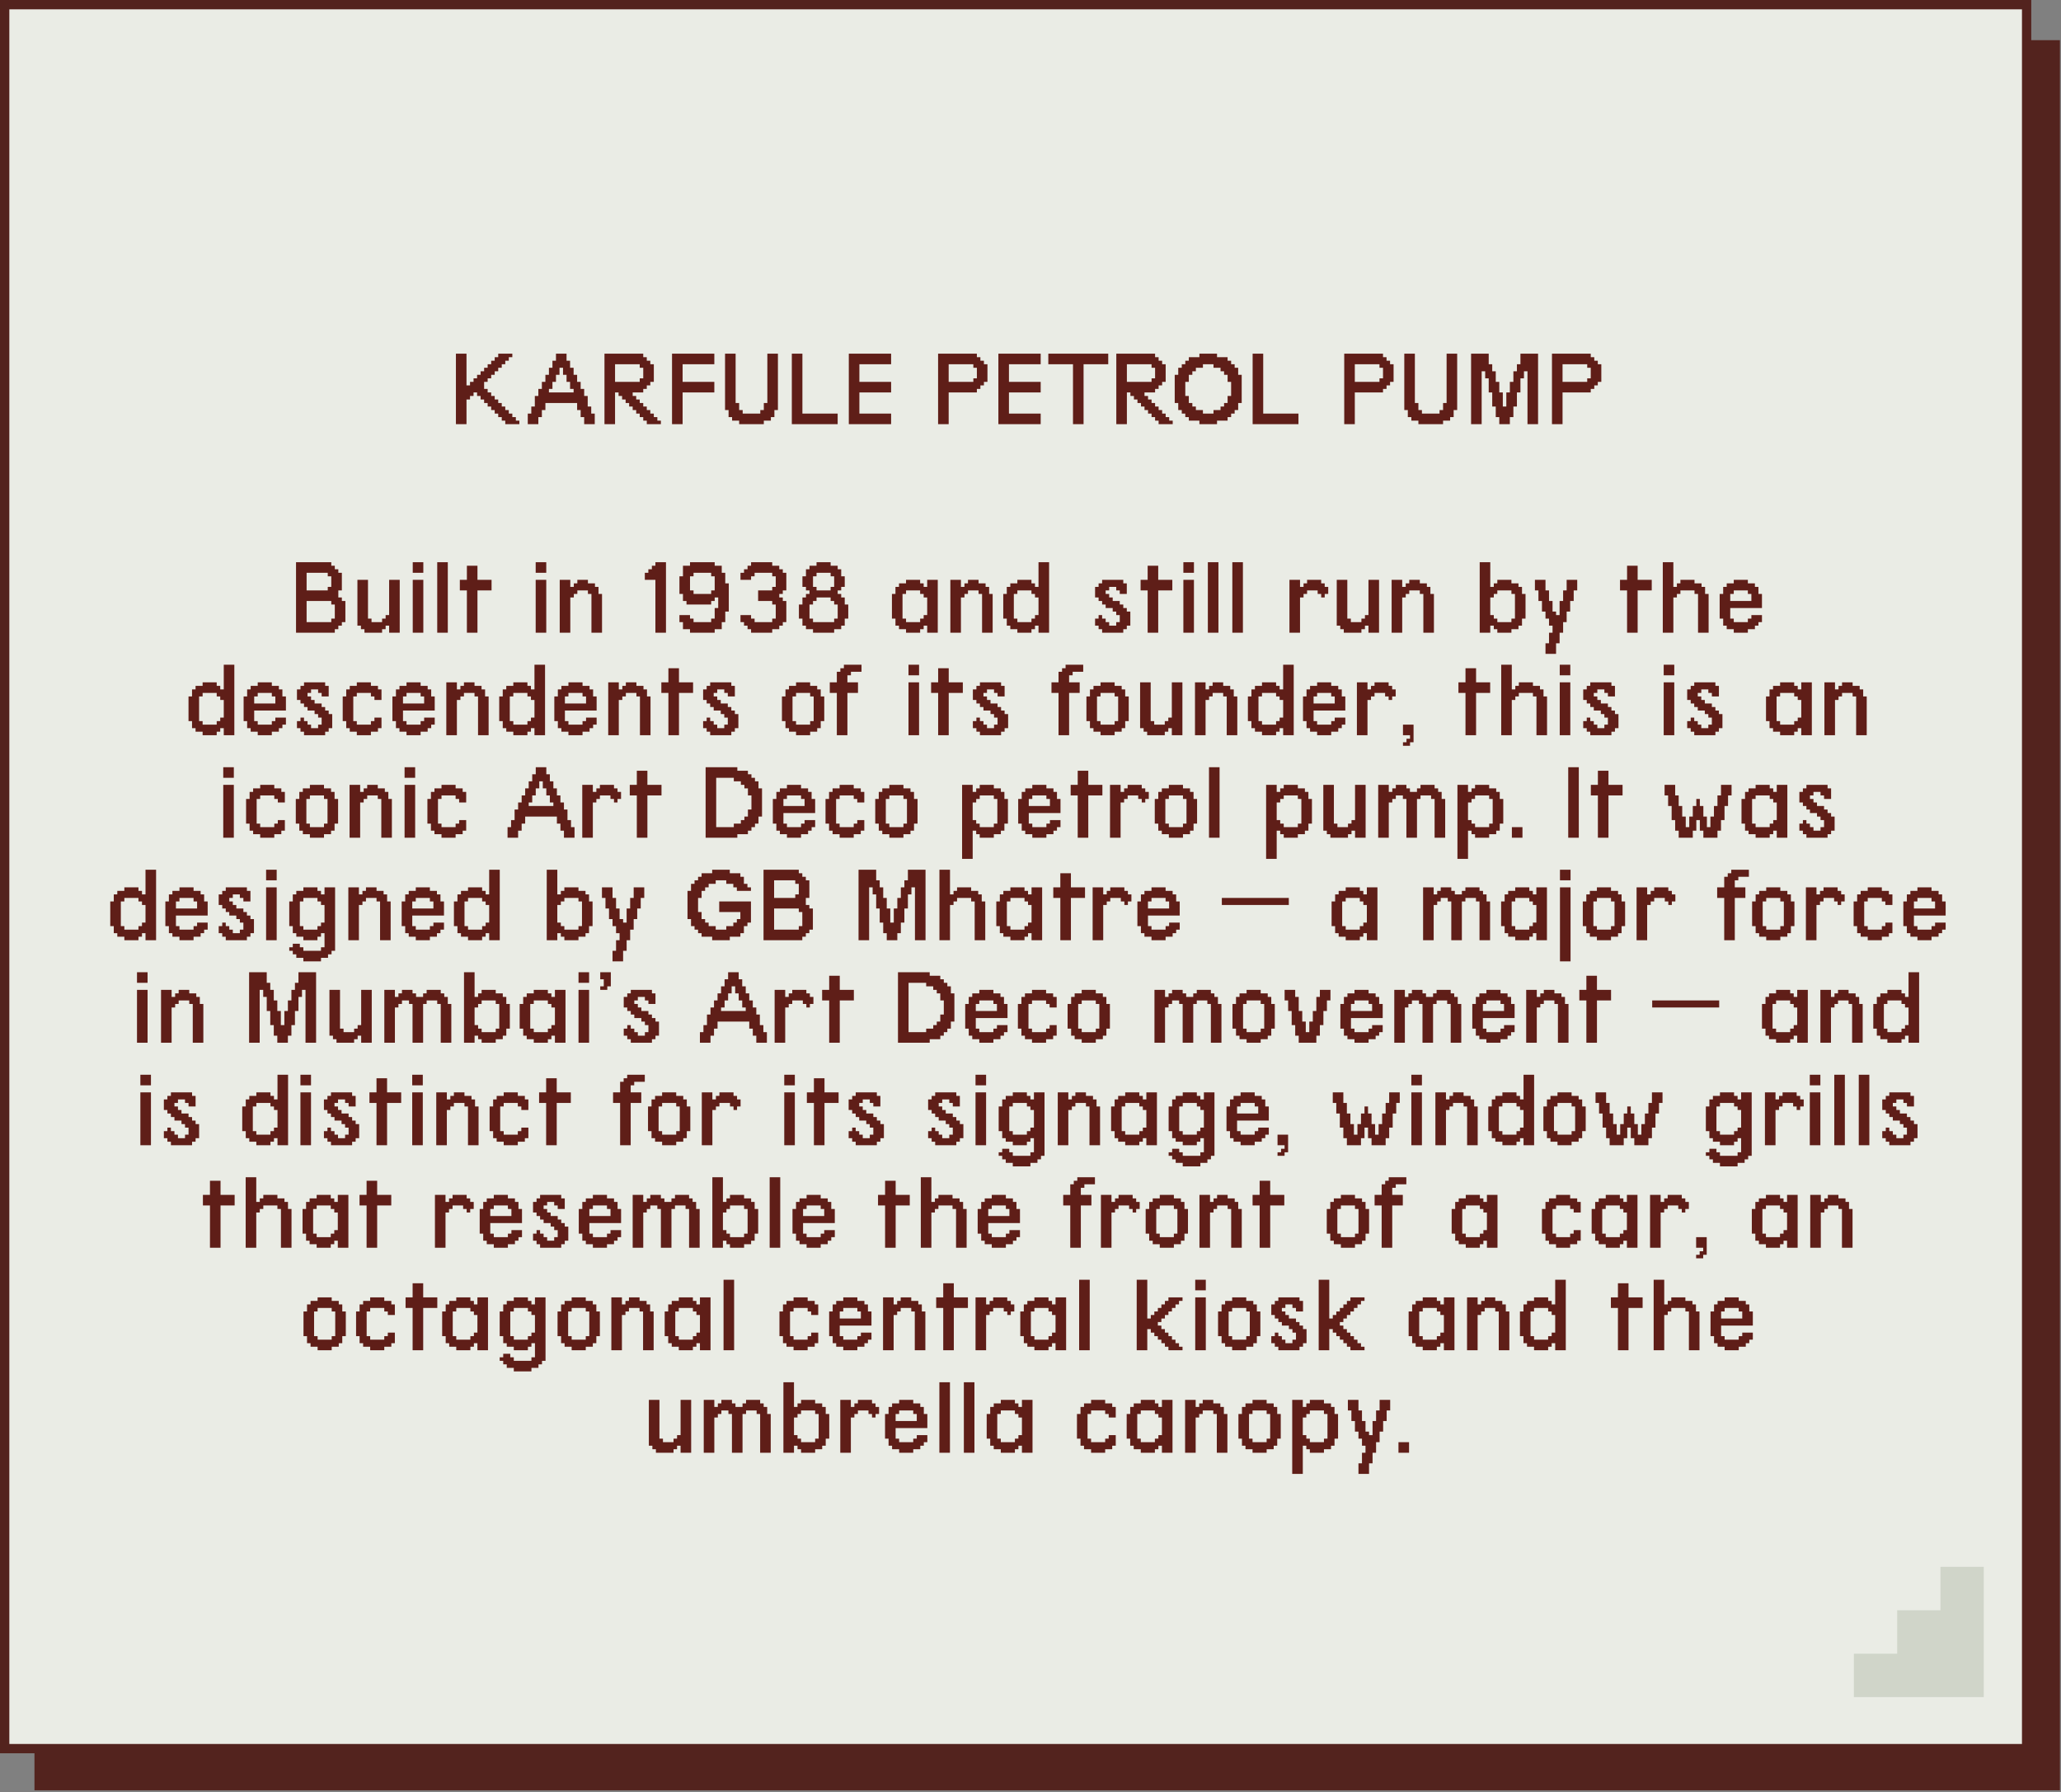 <svg width="583" height="507" viewBox="0 0 583 507" fill="none" xmlns="http://www.w3.org/2000/svg">
<rect x="0" y="0" width="583" height="507" fill="#808080" stroke="none"/>
<g clip-path="url(#clip0_255_8950)">
<path d="M573.3 11.36H9.75V506.5H582.69V11.36H573.3Z" fill="#53231E"/>
<path d="M573.28 1.32H1.32V494.71H573.28V1.32Z" fill="#EAECE5"/>
<path d="M571.96 2.64V493.39H2.64V2.64H571.96ZM574.59 0H0V496.02H574.59V0Z" fill="#53231E"/>
<path d="M548.9 443.27V455.56H536.66V467.85H524.41V480.13H561.15V443.27H548.9Z" fill="#D0D5C9"/>
<path d="M93.71 176.008V175.011H94.707V171.023H93.71V170.025H86.73V176.008H93.71ZM92.713 167.034V166.037H93.71V163.045H92.713V162.048H86.73V167.034H92.713ZM83.738 179V159.056H93.71V160.053H94.707V161.051H95.705V162.048H96.702V167.034H95.705V169.028H96.702V170.025H97.699V176.008H96.702V177.006H95.705V178.003H94.707V179H83.738ZM103.097 179V178.003H102.1V177.006H101.103V164.042H104.095V175.011H105.092V176.008H108.083V175.011H109.081V174.014H110.078V164.042H113.069V179H110.078V177.006H109.081V178.003H108.083V179H103.097ZM116.754 179V164.042H119.746V179H116.754ZM116.754 162.048V159.056H119.746V162.048H116.754ZM123.679 179V159.056H126.671V179H123.679ZM132.07 179V167.034H130.075V164.042H132.07V160.053H135.061V164.042H139.05V167.034H135.061V179H132.07ZM151.53 179V164.042H154.521V179H151.53ZM151.53 162.048V159.056H154.521V162.048H151.53ZM158.33 179V164.042H161.322V166.037H162.319V165.039H163.316V164.042H166.308V165.039H168.302V166.037H169.3V168.031H170.297V179H167.305V168.031H166.308V167.034H163.316V168.031H162.319V169.028H161.322V179H158.33ZM185.394 179V164.042H182.403V162.048H183.4V161.051H184.397V160.053H185.394V159.056H188.386V179H185.394ZM201.17 168.031V167.034H202.167V163.045H201.17V162.048H196.184V163.045H195.186V167.034H196.184V168.031H201.17ZM195.186 179V178.003H193.192V176.008H192.195V174.014H195.186V175.011H196.184V176.008H201.17V175.011H202.167V172.02H203.164V169.028H202.167V170.025H201.17V171.023H194.189V170.025H193.192V168.031H192.195V163.045H193.192V160.053H195.186V159.056H202.167V160.053H204.161V162.048H205.158V165.039H206.156V173.017H205.158V176.008H204.161V178.003H202.167V179H195.186ZM212.458 179V178.003H211.461V177.006H210.463V176.008H209.466V174.014H212.458V175.011H213.455V176.008H218.441V175.011H219.438V171.023H218.441V170.025H214.452V167.034H218.441V166.037H219.438V163.045H218.441V162.048H213.455V163.045H212.458V164.042H209.466V162.048H210.463V161.051H211.461V160.053H212.458V159.056H218.441V160.053H220.435V161.051H221.432V162.048H222.43V167.034H221.432V168.031H220.435V169.028H221.432V170.025H222.43V176.008H221.432V177.006H220.435V178.003H218.441V179H212.458ZM235.961 176.008V175.011H236.959V171.023H235.961V170.025H234.964V169.028H230.976V170.025H229.978V171.023H228.981V175.011H229.978V176.008H235.961ZM234.964 167.034V166.037H235.961V163.045H234.964V162.048H230.976V163.045H229.978V166.037H230.976V167.034H234.964ZM229.978 179V178.003H227.984V177.006H226.987V175.011H225.99V171.023H226.987V169.028H227.984V168.031H228.981V167.034H227.984V166.037H226.987V163.045H227.984V161.051H228.981V160.053H230.976V159.056H234.964V160.053H236.959V161.051H237.956V163.045H238.953V166.037H237.956V167.034H236.959V168.031H237.956V169.028H238.953V171.023H239.95V175.011H238.953V177.006H237.956V178.003H235.961V179H229.978ZM260.283 176.008V175.011H261.28V174.014H262.277V169.028H261.28V168.031H260.283V167.034H256.294V168.031H255.297V175.011H256.294V176.008H260.283ZM256.294 179V178.003H254.3V177.006H253.303V175.011H252.305V168.031H253.303V166.037H254.3V165.039H256.294V164.042H260.283V165.039H261.28V166.037H262.277V164.042H265.269V179H262.277V177.006H261.28V178.003H260.283V179H256.294ZM268.829 179V164.042H271.82V166.037H272.818V165.039H273.815V164.042H276.806V165.039H278.801V166.037H279.798V168.031H280.795V179H277.803V168.031H276.806V167.034H273.815V168.031H272.818V169.028H271.82V179H268.829ZM291.772 176.008V175.011H292.769V174.014H293.766V169.028H292.769V168.031H291.772V167.034H287.783V168.031H286.786V175.011H287.783V176.008H291.772ZM287.783 179V178.003H285.788V177.006H284.791V175.011H283.794V168.031H284.791V166.037H285.788V165.039H287.783V164.042H291.772V165.039H292.769V166.037H293.766V159.056H296.758V179H293.766V177.006H292.769V178.003H291.772V179H287.783ZM311.761 179V178.003H310.764V177.006H309.767V175.011H310.764V174.014H311.761V175.011H312.759V176.008H313.756V177.006H315.75V176.008H316.747V174.014H315.75V173.017H314.753V172.02H312.759V171.023H311.761V170.025H310.764V169.028H309.767V166.037H310.764V165.039H311.761V164.042H317.745V165.039H318.742V168.031H316.747V167.034H315.75V166.037H313.756V167.034H312.759V168.031H313.756V169.028H314.753V170.025H316.747V171.023H317.745V172.02H318.742V173.017H319.739V177.006H318.742V178.003H317.745V179H311.761ZM324.639 179V167.034H322.644V164.042H324.639V160.053H327.63V164.042H331.619V167.034H327.63V179H324.639ZM334.743 179V164.042H337.734V179H334.743ZM334.743 162.048V159.056H337.734V162.048H334.743ZM341.668 179V159.056H344.66V179H341.668ZM348.594 179V159.056H351.585V179H348.594ZM364.751 179V164.042H367.742V166.037H368.74V165.039H369.737V164.042H373.725V165.039H374.723V166.037H375.72V168.031H374.723V169.028H373.725V168.031H372.728V167.034H369.737V168.031H368.74V169.028H367.742V179H364.751ZM380.121 179V178.003H379.124V177.006H378.127V164.042H381.118V175.011H382.116V176.008H385.107V175.011H386.104V174.014H387.101V164.042H390.093V179H387.101V177.006H386.104V178.003H385.107V179H380.121ZM393.653 179V164.042H396.645V166.037H397.642V165.039H398.639V164.042H401.63V165.039H403.625V166.037H404.622V168.031H405.619V179H402.628V168.031H401.63V167.034H398.639V168.031H397.642V169.028H396.645V179H393.653ZM427.541 176.008V175.011H428.538V168.031H427.541V167.034H423.552V168.031H422.555V169.028H421.558V174.014H422.555V175.011H423.552V176.008H427.541ZM418.566 179V159.056H421.558V166.037H422.555V165.039H423.552V164.042H427.541V165.039H429.536V166.037H430.533V168.031H431.53V175.011H430.533V177.006H429.536V178.003H427.541V179H423.552V178.003H422.555V177.006H421.558V179H418.566ZM437.178 184.983V181.992H438.175V179H439.172V177.006H438.175V175.011H437.178V173.017H436.181V170.025H435.183V167.034H434.186V164.042H437.178V167.034H438.175V170.025H439.172V173.017H440.169V174.014H441.166V170.025H442.164V167.034H443.161V164.042H446.152V167.034H445.155V170.025H444.158V173.017H443.161V176.008H442.164V179H441.166V181.992H440.169V184.983H437.178ZM460.253 179V167.034H458.258V164.042H460.253V160.053H463.244V164.042H467.233V167.034H463.244V179H460.253ZM470.357 179V159.056H473.348V166.037H474.345V165.039H475.343V164.042H479.331V165.039H481.326V166.037H482.323V168.031H483.32V179H480.328V168.031H479.331V167.034H475.343V168.031H474.345V169.028H473.348V179H470.357ZM495.418 170.025V168.031H494.421V167.034H490.433V168.031H489.435V170.025H495.418ZM490.433 179V178.003H488.438V177.006H487.441V175.011H486.444V168.031H487.441V166.037H488.438V165.039H490.433V164.042H494.421V165.039H496.416V166.037H497.413V168.031H498.41V172.02H489.435V175.011H490.433V176.008H494.421V175.011H495.418V174.014H498.41V176.008H497.413V177.006H496.416V178.003H494.421V179H490.433ZM61.302 205.008V204.011H62.299V203.014H63.297V198.028H62.299V197.031H61.302V196.034H57.313V197.031H56.316V204.011H57.313V205.008H61.302ZM57.313 208V207.003H55.319V206.006H54.322V204.011H53.325V197.031H54.322V195.037H55.319V194.039H57.313V193.042H61.302V194.039H62.299V195.037H63.297V188.056H66.288V208H63.297V206.006H62.299V207.003H61.302V208H57.313ZM77.888 199.025V197.031H76.891V196.034H72.902V197.031H71.905V199.025H77.888ZM72.902 208V207.003H70.908V206.006H69.91V204.011H68.913V197.031H69.91V195.037H70.908V194.039H72.902V193.042H76.891V194.039H78.885V195.037H79.882V197.031H80.879V201.02H71.905V204.011H72.902V205.008H76.891V204.011H77.888V203.014H80.879V205.008H79.882V206.006H78.885V207.003H76.891V208H72.902ZM85.998 208V207.003H85V206.006H84.003V204.011H85V203.014H85.998V204.011H86.995V205.008H87.992V206.006H89.986V205.008H90.984V203.014H89.986V202.017H88.989V201.02H86.995V200.023H85.998V199.025H85V198.028H84.003V195.037H85V194.039H85.998V193.042H91.981V194.039H92.978V197.031H90.984V196.034H89.986V195.037H87.992V196.034H86.995V197.031H87.992V198.028H88.989V199.025H90.984V200.023H91.981V201.02H92.978V202.017H93.975V206.006H92.978V207.003H91.981V208H85.998ZM100.932 208V207.003H98.937V206.006H97.94V204.011H96.943V197.031H97.94V195.037H98.937V194.039H100.932V193.042H104.92V194.039H106.915V195.037H107.912V198.028H105.918V197.031H104.92V196.034H100.932V197.031H99.934V204.011H100.932V205.008H104.92V204.011H105.918V203.014H107.912V206.006H106.915V207.003H104.92V208H100.932ZM119.979 199.025V197.031H118.982V196.034H114.993V197.031H113.996V199.025H119.979ZM114.993 208V207.003H112.999V206.006H112.002V204.011H111.005V197.031H112.002V195.037H112.999V194.039H114.993V193.042H118.982V194.039H120.976V195.037H121.974V197.031H122.971V201.02H113.996V204.011H114.993V205.008H118.982V204.011H119.979V203.014H122.971V205.008H121.974V206.006H120.976V207.003H118.982V208H114.993ZM126.25 208V193.042H129.242V195.037H130.239V194.039H131.236V193.042H134.228V194.039H136.222V195.037H137.219V197.031H138.217V208H135.225V197.031H134.228V196.034H131.236V197.031H130.239V198.028H129.242V208H126.25ZM149.193 205.008V204.011H150.19V203.014H151.187V198.028H150.19V197.031H149.193V196.034H145.204V197.031H144.207V204.011H145.204V205.008H149.193ZM145.204 208V207.003H143.21V206.006H142.213V204.011H141.216V197.031H142.213V195.037H143.21V194.039H145.204V193.042H149.193V194.039H150.19V195.037H151.187V188.056H154.179V208H151.187V206.006H150.19V207.003H149.193V208H145.204ZM165.779 199.025V197.031H164.782V196.034H160.793V197.031H159.796V199.025H165.779ZM160.793 208V207.003H158.798V206.006H157.801V204.011H156.804V197.031H157.801V195.037H158.798V194.039H160.793V193.042H164.782V194.039H166.776V195.037H167.773V197.031H168.77V201.02H159.796V204.011H160.793V205.008H164.782V204.011H165.779V203.014H168.77V205.008H167.773V206.006H166.776V207.003H164.782V208H160.793ZM172.05 208V193.042H175.041V195.037H176.039V194.039H177.036V193.042H180.027V194.039H182.022V195.037H183.019V197.031H184.016V208H181.025V197.031H180.027V196.034H177.036V197.031H176.039V198.028H175.041V208H172.05ZM189.072 208V196.034H187.077V193.042H189.072V189.053H192.063V193.042H196.052V196.034H192.063V208H189.072ZM200.89 208V207.003H199.893V206.006H198.895V204.011H199.893V203.014H200.89V204.011H201.887V205.008H202.884V206.006H204.879V205.008H205.876V203.014H204.879V202.017H203.881V201.02H201.887V200.023H200.89V199.025H199.893V198.028H198.895V195.037H199.893V194.039H200.89V193.042H206.873V194.039H207.87V197.031H205.876V196.034H204.879V195.037H202.884V196.034H201.887V197.031H202.884V198.028H203.881V199.025H205.876V200.023H206.873V201.02H207.87V202.017H208.867V206.006H207.87V207.003H206.873V208H200.89ZM229.169 205.008V204.011H230.166V197.031H229.169V196.034H225.18V197.031H224.183V204.011H225.18V205.008H229.169ZM225.18 208V207.003H223.186V206.006H222.188V204.011H221.191V197.031H222.188V195.037H223.186V194.039H225.18V193.042H229.169V194.039H231.163V195.037H232.16V197.031H233.158V204.011H232.16V206.006H231.163V207.003H229.169V208H225.18ZM236.717 208V196.034H234.723V193.042H236.717V190.051H237.715V189.053H238.712V188.056H243.698V190.051H240.706V191.048H239.709V193.042H242.701V196.034H239.709V208H236.717ZM256.988 208V193.042H259.979V208H256.988ZM256.988 191.048V188.056H259.979V191.048H256.988ZM265.378 208V196.034H263.384V193.042H265.378V189.053H268.369V193.042H272.358V196.034H268.369V208H265.378ZM277.196 208V207.003H276.199V206.006H275.201V204.011H276.199V203.014H277.196V204.011H278.193V205.008H279.19V206.006H281.185V205.008H282.182V203.014H281.185V202.017H280.187V201.02H278.193V200.023H277.196V199.025H276.199V198.028H275.201V195.037H276.199V194.039H277.196V193.042H283.179V194.039H284.176V197.031H282.182V196.034H281.185V195.037H279.19V196.034H278.193V197.031H279.19V198.028H280.187V199.025H282.182V200.023H283.179V201.02H284.176V202.017H285.173V206.006H284.176V207.003H283.179V208H277.196ZM299.429 208V196.034H297.435V193.042H299.429V190.051H300.427V189.053H301.424V188.056H306.41V190.051H303.418V191.048H302.421V193.042H305.412V196.034H302.421V208H299.429ZM315.298 205.008V204.011H316.296V197.031H315.298V196.034H311.31V197.031H310.312V204.011H311.31V205.008H315.298ZM311.31 208V207.003H309.315V206.006H308.318V204.011H307.321V197.031H308.318V195.037H309.315V194.039H311.31V193.042H315.298V194.039H317.293V195.037H318.29V197.031H319.287V204.011H318.29V206.006H317.293V207.003H315.298V208H311.31ZM324.499 208V207.003H323.501V206.006H322.504V193.042H325.496V204.011H326.493V205.008H329.485V204.011H330.482V203.014H331.479V193.042H334.471V208H331.479V206.006H330.482V207.003H329.485V208H324.499ZM338.03 208V193.042H341.022V195.037H342.019V194.039H343.016V193.042H346.008V194.039H348.002V195.037H349V197.031H349.997V208H347.005V197.031H346.008V196.034H343.016V197.031H342.019V198.028H341.022V208H338.03ZM360.973 205.008V204.011H361.97V203.014H362.968V198.028H361.97V197.031H360.973V196.034H356.985V197.031H355.987V204.011H356.985V205.008H360.973ZM356.985 208V207.003H354.99V206.006H353.993V204.011H352.996V197.031H353.993V195.037H354.99V194.039H356.985V193.042H360.973V194.039H361.97V195.037H362.968V188.056H365.959V208H362.968V206.006H361.97V207.003H360.973V208H356.985ZM377.559 199.025V197.031H376.562V196.034H372.573V197.031H371.576V199.025H377.559ZM372.573 208V207.003H370.579V206.006H369.581V204.011H368.584V197.031H369.581V195.037H370.579V194.039H372.573V193.042H376.562V194.039H378.556V195.037H379.553V197.031H380.551V201.02H371.576V204.011H372.573V205.008H376.562V204.011H377.559V203.014H380.551V205.008H379.553V206.006H378.556V207.003H376.562V208H372.573ZM383.83 208V193.042H386.822V195.037H387.819V194.039H388.816V193.042H392.805V194.039H393.802V195.037H394.799V197.031H393.802V198.028H392.805V197.031H391.808V196.034H388.816V197.031H387.819V198.028H386.822V208H383.83ZM396.863 210.992V209.994H397.86V208.997H398.858V208H396.863V205.008H399.855V209.994H398.858V210.992H396.863ZM414.547 208V196.034H412.553V193.042H414.547V189.053H417.539V193.042H421.527V196.034H417.539V208H414.547ZM424.651 208V188.056H427.643V195.037H428.64V194.039H429.637V193.042H433.626V194.039H435.62V195.037H436.617V197.031H437.615V208H434.623V197.031H433.626V196.034H429.637V197.031H428.64V198.028H427.643V208H424.651ZM441.206 208V193.042H444.197V208H441.206ZM441.206 191.048V188.056H444.197V191.048H441.206ZM449.845 208V207.003H448.848V206.006H447.851V204.011H448.848V203.014H449.845V204.011H450.842V205.008H451.839V206.006H453.834V205.008H454.831V203.014H453.834V202.017H452.837V201.02H450.842V200.023H449.845V199.025H448.848V198.028H447.851V195.037H448.848V194.039H449.845V193.042H455.828V194.039H456.825V197.031H454.831V196.034H453.834V195.037H451.839V196.034H450.842V197.031H451.839V198.028H452.837V199.025H454.831V200.023H455.828V201.02H456.825V202.017H457.823V206.006H456.825V207.003H455.828V208H449.845ZM470.614 208V193.042H473.606V208H470.614ZM470.614 191.048V188.056H473.606V191.048H470.614ZM479.253 208V207.003H478.256V206.006H477.259V204.011H478.256V203.014H479.253V204.011H480.251V205.008H481.248V206.006H483.242V205.008H484.239V203.014H483.242V202.017H482.245V201.02H480.251V200.023H479.253V199.025H478.256V198.028H477.259V195.037H478.256V194.039H479.253V193.042H485.237V194.039H486.234V197.031H484.239V196.034H483.242V195.037H481.248V196.034H480.251V197.031H481.248V198.028H482.245V199.025H484.239V200.023H485.237V201.02H486.234V202.017H487.231V206.006H486.234V207.003H485.237V208H479.253ZM507.532 205.008V204.011H508.53V203.014H509.527V198.028H508.53V197.031H507.532V196.034H503.544V197.031H502.546V204.011H503.544V205.008H507.532ZM503.544 208V207.003H501.549V206.006H500.552V204.011H499.555V197.031H500.552V195.037H501.549V194.039H503.544V193.042H507.532V194.039H508.53V195.037H509.527V193.042H512.518V208H509.527V206.006H508.53V207.003H507.532V208H503.544ZM516.078 208V193.042H519.07V195.037H520.067V194.039H521.064V193.042H524.056V194.039H526.05V195.037H527.047V197.031H528.045V208H525.053V197.031H524.056V196.034H521.064V197.031H520.067V198.028H519.07V208H516.078ZM63.152 237V222.042H66.144V237H63.152ZM63.152 220.048V217.056H66.144V220.048H63.152ZM73.599 237V236.003H71.604V235.006H70.607V233.011H69.61V226.031H70.607V224.037H71.604V223.039H73.599V222.042H77.588V223.039H79.582V224.037H80.579V227.028H78.585V226.031H77.588V225.034H73.599V226.031H72.602V233.011H73.599V234.008H77.588V233.011H78.585V232.014H80.579V235.006H79.582V236.003H77.588V237H73.599ZM91.649 234.008V233.011H92.646V226.031H91.649V225.034H87.66V226.031H86.663V233.011H87.66V234.008H91.649ZM87.66 237V236.003H85.666V235.006H84.669V233.011H83.672V226.031H84.669V224.037H85.666V223.039H87.66V222.042H91.649V223.039H93.644V224.037H94.641V226.031H95.638V233.011H94.641V235.006H93.644V236.003H91.649V237H87.66ZM98.886 237V222.042H101.878V224.037H102.875V223.039H103.872V222.042H106.864V223.039H108.858V224.037H109.855V226.031H110.852V237H107.861V226.031H106.864V225.034H103.872V226.031H102.875V227.028H101.878V237H98.886ZM114.444 237V222.042H117.435V237H114.444ZM114.444 220.048V217.056H117.435V220.048H114.444ZM124.89 237V236.003H122.896V235.006H121.899V233.011H120.902V226.031H121.899V224.037H122.896V223.039H124.89V222.042H128.879V223.039H130.874V224.037H131.871V227.028H129.876V226.031H128.879V225.034H124.89V226.031H123.893V233.011H124.89V234.008H128.879V233.011H129.876V232.014H131.871V235.006H130.874V236.003H128.879V237H124.89ZM156.535 228.025V227.028H155.538V225.034H154.54V223.039H153.543V221.045H152.546V223.039H151.549V225.034H150.552V227.028H149.555V228.025H156.535ZM143.571 237V234.008H144.569V232.014H145.566V229.023H146.563V227.028H147.56V225.034H148.557V223.039H149.555V221.045H150.552V219.051H151.549V217.056H154.54V219.051H155.538V221.045H156.535V223.039H157.532V225.034H158.529V227.028H159.526V229.023H160.524V232.014H161.521V234.008H162.518V237H159.526V235.006H158.529V233.011H157.532V231.017H148.557V233.011H147.56V235.006H146.563V237H143.571ZM164.707 237V222.042H167.698V224.037H168.696V223.039H169.693V222.042H173.682V223.039H174.679V224.037H175.676V226.031H174.679V227.028H173.682V226.031H172.684V225.034H169.693V226.031H168.696V227.028H167.698V237H164.707ZM180.14 237V225.034H178.145V222.042H180.14V218.053H183.131V222.042H187.12V225.034H183.131V237H180.14ZM207.577 234.008V233.011H209.572V232.014H210.569V231.017H211.566V229.023H212.563V225.034H211.566V223.039H210.569V222.042H209.572V221.045H207.577V220.048H202.591V234.008H207.577ZM199.6 237V217.056H208.574V218.053H211.566V219.051H212.563V220.048H213.56V221.045H214.557V223.039H215.555V231.017H214.557V233.011H213.56V234.008H212.563V235.006H211.566V236.003H208.574V237H199.6ZM227.591 228.025V226.031H226.594V225.034H222.605V226.031H221.608V228.025H227.591ZM222.605 237V236.003H220.61V235.006H219.613V233.011H218.616V226.031H219.613V224.037H220.61V223.039H222.605V222.042H226.594V223.039H228.588V224.037H229.585V226.031H230.582V230.02H221.608V233.011H222.605V234.008H226.594V233.011H227.591V232.014H230.582V234.008H229.585V235.006H228.588V236.003H226.594V237H222.605ZM237.508 237V236.003H235.513V235.006H234.516V233.011H233.519V226.031H234.516V224.037H235.513V223.039H237.508V222.042H241.496V223.039H243.491V224.037H244.488V227.028H242.494V226.031H241.496V225.034H237.508V226.031H236.511V233.011H237.508V234.008H241.496V233.011H242.494V232.014H244.488V235.006H243.491V236.003H241.496V237H237.508ZM255.558 234.008V233.011H256.555V226.031H255.558V225.034H251.569V226.031H250.572V233.011H251.569V234.008H255.558ZM251.569 237V236.003H249.575V235.006H248.578V233.011H247.581V226.031H248.578V224.037H249.575V223.039H251.569V222.042H255.558V223.039H257.552V224.037H258.55V226.031H259.547V233.011H258.55V235.006H257.552V236.003H255.558V237H251.569ZM281.126 234.008V233.011H282.123V226.031H281.126V225.034H277.137V226.031H276.14V227.028H275.143V232.014H276.14V233.011H277.137V234.008H281.126ZM272.151 242.983V222.042H275.143V224.037H276.14V223.039H277.137V222.042H281.126V223.039H283.12V224.037H284.118V226.031H285.115V233.011H284.118V235.006H283.12V236.003H281.126V237H277.137V236.003H276.14V235.006H275.143V242.983H272.151ZM296.995 228.025V226.031H295.998V225.034H292.009V226.031H291.012V228.025H296.995ZM292.009 237V236.003H290.015V235.006H289.017V233.011H288.02V226.031H289.017V224.037H290.015V223.039H292.009V222.042H295.998V223.039H297.992V224.037H298.989V226.031H299.987V230.02H291.012V233.011H292.009V234.008H295.998V233.011H296.995V232.014H299.987V234.008H298.989V235.006H297.992V236.003H295.998V237H292.009ZM304.855 237V225.034H302.861V222.042H304.855V218.053H307.847V222.042H311.836V225.034H307.847V237H304.855ZM313.993 237V222.042H316.985V224.037H317.982V223.039H318.979V222.042H322.968V223.039H323.965V224.037H324.962V226.031H323.965V227.028H322.968V226.031H321.971V225.034H318.979V226.031H317.982V227.028H316.985V237H313.993ZM334.63 234.008V233.011H335.627V226.031H334.63V225.034H330.641V226.031H329.644V233.011H330.641V234.008H334.63ZM330.641 237V236.003H328.647V235.006H327.65V233.011H326.653V226.031H327.65V224.037H328.647V223.039H330.641V222.042H334.63V223.039H336.624V224.037H337.622V226.031H338.619V233.011H337.622V235.006H336.624V236.003H334.63V237H330.641ZM341.992 237V217.056H344.983V237H341.992ZM367.123 234.008V233.011H368.121V226.031H367.123V225.034H363.135V226.031H362.137V227.028H361.14V232.014H362.137V233.011H363.135V234.008H367.123ZM358.149 242.983V222.042H361.14V224.037H362.137V223.039H363.135V222.042H367.123V223.039H369.118V224.037H370.115V226.031H371.112V233.011H370.115V235.006H369.118V236.003H367.123V237H363.135V236.003H362.137V235.006H361.14V242.983H358.149ZM376.324 237V236.003H375.327V235.006H374.329V222.042H377.321V233.011H378.318V234.008H381.31V233.011H382.307V232.014H383.304V222.042H386.296V237H383.304V235.006H382.307V236.003H381.31V237H376.324ZM389.856 237V222.042H392.847V224.037H393.844V223.039H394.841V222.042H397.833V223.039H398.83V224.037H400.825V223.039H401.822V222.042H405.811V223.039H406.808V224.037H407.805V226.031H408.802V237H405.811V226.031H404.813V225.034H401.822V226.031H400.825V237H397.833V226.031H396.836V225.034H394.841V226.031H393.844V227.028H392.847V237H389.856ZM421.243 234.008V233.011H422.24V226.031H421.243V225.034H417.255V226.031H416.257V227.028H415.26V232.014H416.257V233.011H417.255V234.008H421.243ZM412.269 242.983V222.042H415.26V224.037H416.257V223.039H417.255V222.042H421.243V223.039H423.238V224.037H424.235V226.031H425.232V233.011H424.235V235.006H423.238V236.003H421.243V237H417.255V236.003H416.257V235.006H415.26V242.983H412.269ZM427.67 237V234.008H430.662V237H427.67ZM443.609 237V217.056H446.601V237H443.609ZM451.999 237V225.034H450.005V222.042H451.999V218.053H454.991V222.042H458.979V225.034H454.991V237H451.999ZM481.836 228.025V231.017H482.833V234.008H483.83V231.017H484.828V228.025H485.825V225.034H486.822V222.042H489.814V225.034H488.816V228.025H487.819V232.014H486.822V235.006H485.825V237H481.836V235.006H480.839V232.014H479.842V235.006H478.845V237H474.856V235.006H473.859V232.014H472.861V228.025H471.864V225.034H470.867V222.042H473.859V225.034H474.856V228.025H475.853V231.017H476.85V234.008H477.847V231.017H478.845V228.025H479.842V226.031H480.839V228.025H481.836ZM500.603 234.008V233.011H501.6V232.014H502.598V227.028H501.6V226.031H500.603V225.034H496.614V226.031H495.617V233.011H496.614V234.008H500.603ZM496.614 237V236.003H494.62V235.006H493.623V233.011H492.626V226.031H493.623V224.037H494.62V223.039H496.614V222.042H500.603V223.039H501.6V224.037H502.598V222.042H505.589V237H502.598V235.006H501.6V236.003H500.603V237H496.614ZM510.988 237V236.003H509.99V235.006H508.993V233.011H509.99V232.014H510.988V233.011H511.985V234.008H512.982V235.006H514.976V234.008H515.974V232.014H514.976V231.017H513.979V230.02H511.985V229.023H510.988V228.025H509.99V227.028H508.993V224.037H509.99V223.039H510.988V222.042H516.971V223.039H517.968V226.031H515.974V225.034H514.976V224.037H512.982V225.034H511.985V226.031H512.982V227.028H513.979V228.025H515.974V229.023H516.971V230.02H517.968V231.017H518.965V235.006H517.968V236.003H516.971V237H510.988ZM39.165 263.008V262.011H40.163V261.014H41.16V256.028H40.163V255.031H39.165V254.034H35.176V255.031H34.179V262.011H35.176V263.008H39.165ZM35.176 266V265.003H33.182V264.006H32.185V262.011H31.188V255.031H32.185V253.037H33.182V252.039H35.176V251.042H39.165V252.039H40.163V253.037H41.16V246.056H44.151V266H41.16V264.006H40.163V265.003H39.165V266H35.176ZM55.751 257.025V255.031H54.754V254.034H50.765V255.031H49.768V257.025H55.751ZM50.765 266V265.003H48.771V264.006H47.773V262.011H46.776V255.031H47.773V253.037H48.771V252.039H50.765V251.042H54.754V252.039H56.748V253.037H57.745V255.031H58.743V259.02H49.768V262.011H50.765V263.008H54.754V262.011H55.751V261.014H58.743V263.008H57.745V264.006H56.748V265.003H54.754V266H50.765ZM63.861 266V265.003H62.864V264.006H61.866V262.011H62.864V261.014H63.861V262.011H64.858V263.008H65.855V264.006H67.849V263.008H68.847V261.014H67.849V260.017H66.852V259.02H64.858V258.023H63.861V257.025H62.864V256.028H61.866V253.037H62.864V252.039H63.861V251.042H69.844V252.039H70.841V255.031H68.847V254.034H67.849V253.037H65.855V254.034H64.858V255.031H65.855V256.028H66.852V257.025H68.847V258.023H69.844V259.02H70.841V260.017H71.838V264.006H70.841V265.003H69.844V266H63.861ZM75.273 266V251.042H78.265V266H75.273ZM75.273 249.048V246.056H78.265V249.048H75.273ZM89.802 263.008V262.011H90.8V261.014H91.797V256.028H90.8V255.031H89.802V254.034H85.814V255.031H84.817V262.011H85.814V263.008H89.802ZM85.814 271.983V270.986H83.819V269.989H82.822V268.992H81.825V267.994H82.822V266.997H84.817V267.994H85.814V268.992H90.8V267.994H91.797V264.006H90.8V265.003H89.802V266H85.814V265.003H83.819V264.006H82.822V262.011H81.825V255.031H82.822V253.037H83.819V252.039H85.814V251.042H89.802V252.039H90.8V253.037H91.797V251.042H94.788V268.992H93.791V269.989H92.794V270.986H90.8V271.983H85.814ZM98.535 266V251.042H101.527V253.037H102.524V252.039H103.521V251.042H106.513V252.039H108.507V253.037H109.504V255.031H110.502V266H107.51V255.031H106.513V254.034H103.521V255.031H102.524V256.028H101.527V266H98.535ZM122.6 257.025V255.031H121.603V254.034H117.614V255.031H116.617V257.025H122.6ZM117.614 266V265.003H115.62V264.006H114.622V262.011H113.625V255.031H114.622V253.037H115.62V252.039H117.614V251.042H121.603V252.039H123.597V253.037H124.594V255.031H125.592V259.02H116.617V262.011H117.614V263.008H121.603V262.011H122.6V261.014H125.592V263.008H124.594V264.006H123.597V265.003H121.603V266H117.614ZM136.381 263.008V262.011H137.378V261.014H138.375V256.028H137.378V255.031H136.381V254.034H132.392V255.031H131.395V262.011H132.392V263.008H136.381ZM132.392 266V265.003H130.398V264.006H129.401V262.011H128.404V255.031H129.401V253.037H130.398V252.039H132.392V251.042H136.381V252.039H137.378V253.037H138.375V246.056H141.367V266H138.375V264.006H137.378V265.003H136.381V266H132.392ZM163.632 263.008V262.011H164.629V255.031H163.632V254.034H159.643V255.031H158.646V256.028H157.649V261.014H158.646V262.011H159.643V263.008H163.632ZM154.657 266V246.056H157.649V253.037H158.646V252.039H159.643V251.042H163.632V252.039H165.626V253.037H166.623V255.031H167.62V262.011H166.623V264.006H165.626V265.003H163.632V266H159.643V265.003H158.646V264.006H157.649V266H154.657ZM173.268 271.983V268.992H174.266V266H175.263V264.006H174.266V262.011H173.268V260.017H172.271V257.025H171.274V254.034H170.277V251.042H173.268V254.034H174.266V257.025H175.263V260.017H176.26V261.014H177.257V257.025H178.254V254.034H179.251V251.042H182.243V254.034H181.246V257.025H180.249V260.017H179.251V263.008H178.254V266H177.257V268.992H176.26V271.983H173.268ZM201.454 266V265.003H198.462V264.006H197.465V263.008H196.468V262.011H195.471V260.017H194.474V252.039H195.471V250.045H196.468V249.048H197.465V248.051H198.462V247.053H201.454V246.056H206.44V247.053H209.431V248.051H210.429V250.045H211.426V251.042H212.423V252.039H208.434V251.042H207.437V250.045H205.443V249.048H202.451V250.045H200.457V251.042H199.459V252.039H198.462V254.034H197.465V258.023H198.462V260.017H199.459V261.014H200.457V262.011H202.451V263.008H205.443V262.011H207.437V261.014H208.434V260.017H209.431V258.023H203.448V255.031H212.423V261.014H211.426V262.011H210.429V264.006H209.431V265.003H206.44V266H201.454ZM225.955 263.008V262.011H226.952V258.023H225.955V257.025H218.974V263.008H225.955ZM224.958 254.034V253.037H225.955V250.045H224.958V249.048H218.974V254.034H224.958ZM215.983 266V246.056H225.955V247.053H226.952V248.051H227.949V249.048H228.946V254.034H227.949V256.028H228.946V257.025H229.943V263.008H228.946V264.006H227.949V265.003H226.952V266H215.983ZM242.86 266V246.056H247.845V249.048H248.843V251.042H249.84V254.034H250.837V257.025H251.834V261.014H252.831V257.025H253.829V254.034H254.826V251.042H255.823V249.048H256.82V246.056H261.806V266H258.815V251.042H257.817V253.037H256.82V257.025H255.823V261.014H254.826V264.006H253.829V266H250.837V264.006H249.84V261.014H248.843V257.025H247.845V253.037H246.848V251.042H245.851V266H242.86ZM265.74 266V246.056H268.732V253.037H269.729V252.039H270.726V251.042H274.715V252.039H276.709V253.037H277.706V255.031H278.703V266H275.712V255.031H274.715V254.034H270.726V255.031H269.729V256.028H268.732V266H265.74ZM289.805 263.008V262.011H290.802V261.014H291.799V256.028H290.802V255.031H289.805V254.034H285.816V255.031H284.819V262.011H285.816V263.008H289.805ZM285.816 266V265.003H283.822V264.006H282.824V262.011H281.827V255.031H282.824V253.037H283.822V252.039H285.816V251.042H289.805V252.039H290.802V253.037H291.799V251.042H294.791V266H291.799V264.006H290.802V265.003H289.805V266H285.816ZM299.94 266V254.034H297.945V251.042H299.94V247.053H302.931V251.042H306.92V254.034H302.931V266H299.94ZM309.078 266V251.042H312.069V253.037H313.067V252.039H314.064V251.042H318.052V252.039H319.05V253.037H320.047V255.031H319.05V256.028H318.052V255.031H317.055V254.034H314.064V255.031H313.067V256.028H312.069V266H309.078ZM330.712 257.025V255.031H329.715V254.034H325.726V255.031H324.729V257.025H330.712ZM325.726 266V265.003H323.731V264.006H322.734V262.011H321.737V255.031H322.734V253.037H323.731V252.039H325.726V251.042H329.715V252.039H331.709V253.037H332.706V255.031H333.703V259.02H324.729V262.011H325.726V263.008H329.715V262.011H330.712V261.014H333.703V263.008H332.706V264.006H331.709V265.003H329.715V266H325.726ZM345.622 256.028V254.034H364.569V256.028H345.622ZM384.652 263.008V262.011H385.649V261.014H386.646V256.028H385.649V255.031H384.652V254.034H380.663V255.031H379.666V262.011H380.663V263.008H384.652ZM380.663 266V265.003H378.669V264.006H377.672V262.011H376.675V255.031H377.672V253.037H378.669V252.039H380.663V251.042H384.652V252.039H385.649V253.037H386.646V251.042H389.638V266H386.646V264.006H385.649V265.003H384.652V266H380.663ZM402.554 266V251.042H405.546V253.037H406.543V252.039H407.54V251.042H410.532V252.039H411.529V253.037H413.523V252.039H414.52V251.042H418.509V252.039H419.506V253.037H420.503V255.031H421.501V266H418.509V255.031H417.512V254.034H414.52V255.031H413.523V266H410.532V255.031H409.534V254.034H407.54V255.031H406.543V256.028H405.546V266H402.554ZM432.602 263.008V262.011H433.599V261.014H434.596V256.028H433.599V255.031H432.602V254.034H428.613V255.031H427.616V262.011H428.613V263.008H432.602ZM428.613 266V265.003H426.619V264.006H425.622V262.011H424.624V255.031H425.622V253.037H426.619V252.039H428.613V251.042H432.602V252.039H433.599V253.037H434.596V251.042H437.588V266H434.596V264.006H433.599V265.003H432.602V266H428.613ZM441.272 271.983V251.042H444.264V271.983H441.272ZM441.272 249.048V246.056H444.264V249.048H441.272ZM455.708 263.008V262.011H456.705V255.031H455.708V254.034H451.719V255.031H450.722V262.011H451.719V263.008H455.708ZM451.719 266V265.003H449.725V264.006H448.728V262.011H447.73V255.031H448.728V253.037H449.725V252.039H451.719V251.042H455.708V252.039H457.702V253.037H458.7V255.031H459.697V262.011H458.7V264.006H457.702V265.003H455.708V266H451.719ZM462.945 266V251.042H465.937V253.037H466.934V252.039H467.931V251.042H471.92V252.039H472.917V253.037H473.914V255.031H472.917V256.028H471.92V255.031H470.923V254.034H467.931V255.031H466.934V256.028H465.937V266H462.945ZM487.734 266V254.034H485.739V251.042H487.734V248.051H488.731V247.053H489.728V246.056H494.714V248.051H491.723V249.048H490.725V251.042H493.717V254.034H490.725V266H487.734ZM503.603 263.008V262.011H504.6V255.031H503.603V254.034H499.614V255.031H498.617V262.011H499.614V263.008H503.603ZM499.614 266V265.003H497.62V264.006H496.623V262.011H495.625V255.031H496.623V253.037H497.62V252.039H499.614V251.042H503.603V252.039H505.597V253.037H506.594V255.031H507.592V262.011H506.594V264.006H505.597V265.003H503.603V266H499.614ZM510.84 266V251.042H513.832V253.037H514.829V252.039H515.826V251.042H519.815V252.039H520.812V253.037H521.809V255.031H520.812V256.028H519.815V255.031H518.817V254.034H515.826V255.031H514.829V256.028H513.832V266H510.84ZM528.329 266V265.003H526.335V264.006H525.338V262.011H524.341V255.031H525.338V253.037H526.335V252.039H528.329V251.042H532.318V252.039H534.313V253.037H535.31V256.028H533.315V255.031H532.318V254.034H528.329V255.031H527.332V262.011H528.329V263.008H532.318V262.011H533.315V261.014H535.31V264.006H534.313V265.003H532.318V266H528.329ZM547.377 257.025V255.031H546.38V254.034H542.391V255.031H541.394V257.025H547.377ZM542.391 266V265.003H540.397V264.006H539.399V262.011H538.402V255.031H539.399V253.037H540.397V252.039H542.391V251.042H546.38V252.039H548.374V253.037H549.371V255.031H550.368V259.02H541.394V262.011H542.391V263.008H546.38V262.011H547.377V261.014H550.368V263.008H549.371V264.006H548.374V265.003H546.38V266H542.391ZM38.752 295V280.042H41.744V295H38.752ZM38.752 278.048V275.056H41.744V278.048H38.752ZM45.553 295V280.042H48.544V282.037H49.542V281.039H50.539V280.042H53.53V281.039H55.525V282.037H56.522V284.031H57.519V295H54.528V284.031H53.53V283.034H50.539V284.031H49.542V285.028H48.544V295H45.553ZM70.466 295V275.056H75.452V278.048H76.45V280.042H77.447V283.034H78.444V286.025H79.441V290.014H80.438V286.025H81.435V283.034H82.433V280.042H83.43V278.048H84.427V275.056H89.413V295H86.421V280.042H85.424V282.037H84.427V286.025H83.43V290.014H82.433V293.006H81.435V295H78.444V293.006H77.447V290.014H76.45V286.025H75.452V282.037H74.455V280.042H73.458V295H70.466ZM95.185 295V294.003H94.188V293.006H93.191V280.042H96.183V291.011H97.18V292.008H100.171V291.011H101.169V290.014H102.166V280.042H105.157V295H102.166V293.006H101.169V294.003H100.171V295H95.185ZM108.717 295V280.042H111.709V282.037H112.706V281.039H113.703V280.042H116.695V281.039H117.692V282.037H119.686V281.039H120.683V280.042H124.672V281.039H125.669V282.037H126.667V284.031H127.664V295H124.672V284.031H123.675V283.034H120.683V284.031H119.686V295H116.695V284.031H115.698V283.034H113.703V284.031H112.706V285.028H111.709V295H108.717ZM140.23 292.008V291.011H141.227V284.031H140.23V283.034H136.241V284.031H135.244V285.028H134.246V290.014H135.244V291.011H136.241V292.008H140.23ZM131.255 295V275.056H134.246V282.037H135.244V281.039H136.241V280.042H140.23V281.039H142.224V282.037H143.221V284.031H144.218V291.011H143.221V293.006H142.224V294.003H140.23V295H136.241V294.003H135.244V293.006H134.246V295H131.255ZM154.977 292.008V291.011H155.974V290.014H156.971V285.028H155.974V284.031H154.977V283.034H150.988V284.031H149.991V291.011H150.988V292.008H154.977ZM150.988 295V294.003H148.994V293.006H147.996V291.011H146.999V284.031H147.996V282.037H148.994V281.039H150.988V280.042H154.977V281.039H155.974V282.037H156.971V280.042H159.963V295H156.971V293.006H155.974V294.003H154.977V295H150.988ZM163.647 295V280.042H166.639V295H163.647ZM163.647 278.048V275.056H166.639V278.048H163.647ZM169.794 280.042V279.045H170.791V277.051H169.794V275.056H172.785V279.045H171.788V280.042H169.794ZM178.433 295V294.003H177.436V293.006H176.439V291.011H177.436V290.014H178.433V291.011H179.43V292.008H180.427V293.006H182.422V292.008H183.419V290.014H182.422V289.017H181.425V288.02H179.43V287.023H178.433V286.025H177.436V285.028H176.439V282.037H177.436V281.039H178.433V280.042H184.416V281.039H185.413V284.031H183.419V283.034H182.422V282.037H180.427V283.034H179.43V284.031H180.427V285.028H181.425V286.025H183.419V287.023H184.416V288.02H185.413V289.017H186.411V293.006H185.413V294.003H184.416V295H178.433ZM210.95 286.025V285.028H209.953V283.034H208.956V281.039H207.959V279.045H206.961V281.039H205.964V283.034H204.967V285.028H203.97V286.025H210.95ZM197.987 295V292.008H198.984V290.014H199.981V287.023H200.978V285.028H201.975V283.034H202.973V281.039H203.97V279.045H204.967V277.051H205.964V275.056H208.956V277.051H209.953V279.045H210.95V281.039H211.947V283.034H212.945V285.028H213.942V287.023H214.939V290.014H215.936V292.008H216.933V295H213.942V293.006H212.945V291.011H211.947V289.017H202.973V291.011H201.975V293.006H200.978V295H197.987ZM219.122 295V280.042H222.114V282.037H223.111V281.039H224.108V280.042H228.097V281.039H229.094V282.037H230.091V284.031H229.094V285.028H228.097V284.031H227.1V283.034H224.108V284.031H223.111V285.028H222.114V295H219.122ZM234.555 295V283.034H232.56V280.042H234.555V276.053H237.546V280.042H241.535V283.034H237.546V295H234.555ZM261.992 292.008V291.011H263.987V290.014H264.984V289.017H265.981V287.023H266.978V283.034H265.981V281.039H264.984V280.042H263.987V279.045H261.992V278.048H257.006V292.008H261.992ZM254.015 295V275.056H262.99V276.053H265.981V277.051H266.978V278.048H267.976V279.045H268.973V281.039H269.97V289.017H268.973V291.011H267.976V292.008H266.978V293.006H265.981V294.003H262.99V295H254.015ZM282.006 286.025V284.031H281.009V283.034H277.02V284.031H276.023V286.025H282.006ZM277.02 295V294.003H275.026V293.006H274.028V291.011H273.031V284.031H274.028V282.037H275.026V281.039H277.02V280.042H281.009V281.039H283.003V282.037H284V284.031H284.998V288.02H276.023V291.011H277.02V292.008H281.009V291.011H282.006V290.014H284.998V292.008H284V293.006H283.003V294.003H281.009V295H277.02ZM291.923 295V294.003H289.929V293.006H288.931V291.011H287.934V284.031H288.931V282.037H289.929V281.039H291.923V280.042H295.912V281.039H297.906V282.037H298.903V285.028H296.909V284.031H295.912V283.034H291.923V284.031H290.926V291.011H291.923V292.008H295.912V291.011H296.909V290.014H298.903V293.006H297.906V294.003H295.912V295H291.923ZM309.973 292.008V291.011H310.971V284.031H309.973V283.034H305.985V284.031H304.987V291.011H305.985V292.008H309.973ZM305.985 295V294.003H303.99V293.006H302.993V291.011H301.996V284.031H302.993V282.037H303.99V281.039H305.985V280.042H309.973V281.039H311.968V282.037H312.965V284.031H313.962V291.011H312.965V293.006H311.968V294.003H309.973V295H305.985ZM326.567 295V280.042H329.558V282.037H330.555V281.039H331.553V280.042H334.544V281.039H335.541V282.037H337.536V281.039H338.533V280.042H342.522V281.039H343.519V282.037H344.516V284.031H345.513V295H342.522V284.031H341.524V283.034H338.533V284.031H337.536V295H334.544V284.031H333.547V283.034H331.553V284.031H330.555V285.028H329.558V295H326.567ZM356.614 292.008V291.011H357.611V284.031H356.614V283.034H352.626V284.031H351.628V291.011H352.626V292.008H356.614ZM352.626 295V294.003H350.631V293.006H349.634V291.011H348.637V284.031H349.634V282.037H350.631V281.039H352.626V280.042H356.614V281.039H358.609V282.037H359.606V284.031H360.603V291.011H359.606V293.006H358.609V294.003H356.614V295H352.626ZM367.373 295V293.006H366.376V290.014H365.378V286.025H364.381V283.034H363.384V280.042H366.376V282.037H367.373V286.025H368.37V289.017H369.367V292.008H370.364V289.017H371.361V286.025H372.359V282.037H373.356V280.042H376.347V283.034H375.35V286.025H374.353V290.014H373.356V293.006H372.359V295H367.373ZM388.134 286.025V284.031H387.137V283.034H383.148V284.031H382.151V286.025H388.134ZM383.148 295V294.003H381.154V293.006H380.157V291.011H379.159V284.031H380.157V282.037H381.154V281.039H383.148V280.042H387.137V281.039H389.131V282.037H390.129V284.031H391.126V288.02H382.151V291.011H383.148V292.008H387.137V291.011H388.134V290.014H391.126V292.008H390.129V293.006H389.131V294.003H387.137V295H383.148ZM394.405 295V280.042H397.397V282.037H398.394V281.039H399.391V280.042H402.383V281.039H403.38V282.037H405.374V281.039H406.371V280.042H410.36V281.039H411.357V282.037H412.355V284.031H413.352V295H410.36V284.031H409.363V283.034H406.371V284.031H405.374V295H402.383V284.031H401.386V283.034H399.391V284.031H398.394V285.028H397.397V295H394.405ZM425.45 286.025V284.031H424.453V283.034H420.464V284.031H419.467V286.025H425.45ZM420.464 295V294.003H418.47V293.006H417.473V291.011H416.475V284.031H417.473V282.037H418.47V281.039H420.464V280.042H424.453V281.039H426.447V282.037H427.445V284.031H428.442V288.02H419.467V291.011H420.464V292.008H424.453V291.011H425.45V290.014H428.442V292.008H427.445V293.006H426.447V294.003H424.453V295H420.464ZM431.721 295V280.042H434.713V282.037H435.71V281.039H436.707V280.042H439.699V281.039H441.693V282.037H442.69V284.031H443.687V295H440.696V284.031H439.699V283.034H436.707V284.031H435.71V285.028H434.713V295H431.721ZM448.743 295V283.034H446.749V280.042H448.743V276.053H451.735V280.042H455.724V283.034H451.735V295H448.743ZM467.362 285.028V283.034H486.309V285.028H467.362ZM506.392 292.008V291.011H507.389V290.014H508.386V285.028H507.389V284.031H506.392V283.034H502.403V284.031H501.406V291.011H502.403V292.008H506.392ZM502.403 295V294.003H500.409V293.006H499.412V291.011H498.414V284.031H499.412V282.037H500.409V281.039H502.403V280.042H506.392V281.039H507.389V282.037H508.386V280.042H511.378V295H508.386V293.006H507.389V294.003H506.392V295H502.403ZM514.938 295V280.042H517.929V282.037H518.927V281.039H519.924V280.042H522.915V281.039H524.91V282.037H525.907V284.031H526.904V295H523.912V284.031H522.915V283.034H519.924V284.031H518.927V285.028H517.929V295H514.938ZM537.881 292.008V291.011H538.878V290.014H539.875V285.028H538.878V284.031H537.881V283.034H533.892V284.031H532.895V291.011H533.892V292.008H537.881ZM533.892 295V294.003H531.897V293.006H530.9V291.011H529.903V284.031H530.9V282.037H531.897V281.039H533.892V280.042H537.881V281.039H538.878V282.037H539.875V275.056H542.867V295H539.875V293.006H538.878V294.003H537.881V295H533.892ZM39.708 324V309.042H42.699V324H39.708ZM39.708 307.048V304.056H42.699V307.048H39.708ZM48.347 324V323.003H47.35V322.006H46.352V320.011H47.35V319.014H48.347V320.011H49.344V321.008H50.341V322.006H52.336V321.008H53.333V319.014H52.336V318.017H51.338V317.02H49.344V316.023H48.347V315.025H47.35V314.028H46.352V311.037H47.35V310.039H48.347V309.042H54.33V310.039H55.327V313.031H53.333V312.034H52.336V311.037H50.341V312.034H49.344V313.031H50.341V314.028H51.338V315.025H53.333V316.023H54.33V317.02H55.327V318.017H56.324V322.006H55.327V323.003H54.33V324H48.347ZM76.501 321.008V320.011H77.498V319.014H78.496V314.028H77.498V313.031H76.501V312.034H72.513V313.031H71.515V320.011H72.513V321.008H76.501ZM72.513 324V323.003H70.518V322.006H69.521V320.011H68.524V313.031H69.521V311.037H70.518V310.039H72.513V309.042H76.501V310.039H77.498V311.037H78.496V304.056H81.487V324H78.496V322.006H77.498V323.003H76.501V324H72.513ZM84.985 324V309.042H87.976V324H84.985ZM84.985 307.048V304.056H87.976V307.048H84.985ZM93.624 324V323.003H92.627V322.006H91.63V320.011H92.627V319.014H93.624V320.011H94.621V321.008H95.619V322.006H97.613V321.008H98.61V319.014H97.613V318.017H96.616V317.02H94.621V316.023H93.624V315.025H92.627V314.028H91.63V311.037H92.627V310.039H93.624V309.042H99.607V310.039H100.604V313.031H98.61V312.034H97.613V311.037H95.619V312.034H94.621V313.031H95.619V314.028H96.616V315.025H98.61V316.023H99.607V317.02H100.604V318.017H101.602V322.006H100.604V323.003H99.607V324H93.624ZM106.502 324V312.034H104.507V309.042H106.502V305.053H109.493V309.042H113.482V312.034H109.493V324H106.502ZM116.606 324V309.042H119.597V324H116.606ZM116.606 307.048V304.056H119.597V307.048H116.606ZM123.406 324V309.042H126.398V311.037H127.395V310.039H128.392V309.042H131.384V310.039H133.378V311.037H134.375V313.031H135.373V324H132.381V313.031H131.384V312.034H128.392V313.031H127.395V314.028H126.398V324H123.406ZM142.485 324V323.003H140.491V322.006H139.494V320.011H138.496V313.031H139.494V311.037H140.491V310.039H142.485V309.042H146.474V310.039H148.468V311.037H149.465V314.028H147.471V313.031H146.474V312.034H142.485V313.031H141.488V320.011H142.485V321.008H146.474V320.011H147.471V319.014H149.465V322.006H148.468V323.003H146.474V324H142.485ZM154.49 324V312.034H152.496V309.042H154.49V305.053H157.482V309.042H161.47V312.034H157.482V324H154.49ZM175.415 324V312.034H173.42V309.042H175.415V306.051H176.412V305.053H177.409V304.056H182.395V306.051H179.403V307.048H178.406V309.042H181.398V312.034H178.406V324H175.415ZM191.284 321.008V320.011H192.281V313.031H191.284V312.034H187.295V313.031H186.298V320.011H187.295V321.008H191.284ZM187.295 324V323.003H185.301V322.006H184.303V320.011H183.306V313.031H184.303V311.037H185.301V310.039H187.295V309.042H191.284V310.039H193.278V311.037H194.275V313.031H195.272V320.011H194.275V322.006H193.278V323.003H191.284V324H187.295ZM198.521 324V309.042H201.512V311.037H202.51V310.039H203.507V309.042H207.496V310.039H208.493V311.037H209.49V313.031H208.493V314.028H207.496V313.031H206.498V312.034H203.507V313.031H202.51V314.028H201.512V324H198.521ZM221.845 324V309.042H224.837V324H221.845ZM221.845 307.048V304.056H224.837V307.048H221.845ZM230.235 324V312.034H228.241V309.042H230.235V305.053H233.227V309.042H237.215V312.034H233.227V324H230.235ZM242.053 324V323.003H241.056V322.006H240.059V320.011H241.056V319.014H242.053V320.011H243.05V321.008H244.047V322.006H246.042V321.008H247.039V319.014H246.042V318.017H245.045V317.02H243.05V316.023H242.053V315.025H241.056V314.028H240.059V311.037H241.056V310.039H242.053V309.042H248.036V310.039H249.033V313.031H247.039V312.034H246.042V311.037H244.047V312.034H243.05V313.031H244.047V314.028H245.045V315.025H247.039V316.023H248.036V317.02H249.033V318.017H250.031V322.006H249.033V323.003H248.036V324H242.053ZM264.536 324V323.003H263.539V322.006H262.542V320.011H263.539V319.014H264.536V320.011H265.533V321.008H266.53V322.006H268.525V321.008H269.522V319.014H268.525V318.017H267.527V317.02H265.533V316.023H264.536V315.025H263.539V314.028H262.542V311.037H263.539V310.039H264.536V309.042H270.519V310.039H271.516V313.031H269.522V312.034H268.525V311.037H266.53V312.034H265.533V313.031H266.53V314.028H267.527V315.025H269.522V316.023H270.519V317.02H271.516V318.017H272.513V322.006H271.516V323.003H270.519V324H264.536ZM275.949 324V309.042H278.94V324H275.949ZM275.949 307.048V304.056H278.94V307.048H275.949ZM290.478 321.008V320.011H291.475V319.014H292.472V314.028H291.475V313.031H290.478V312.034H286.489V313.031H285.492V320.011H286.489V321.008H290.478ZM286.489 329.983V328.986H284.495V327.989H283.497V326.992H282.5V325.994H283.497V324.997H285.492V325.994H286.489V326.992H291.475V325.994H292.472V322.006H291.475V323.003H290.478V324H286.489V323.003H284.495V322.006H283.497V320.011H282.5V313.031H283.497V311.037H284.495V310.039H286.489V309.042H290.478V310.039H291.475V311.037H292.472V309.042H295.464V326.992H294.466V327.989H293.469V328.986H291.475V329.983H286.489ZM299.211 324V309.042H302.202V311.037H303.199V310.039H304.197V309.042H307.188V310.039H309.182V311.037H310.18V313.031H311.177V324H308.185V313.031H307.188V312.034H304.197V313.031H303.199V314.028H302.202V324H299.211ZM322.278 321.008V320.011H323.275V319.014H324.272V314.028H323.275V313.031H322.278V312.034H318.289V313.031H317.292V320.011H318.289V321.008H322.278ZM318.289 324V323.003H316.295V322.006H315.298V320.011H314.301V313.031H315.298V311.037H316.295V310.039H318.289V309.042H322.278V310.039H323.275V311.037H324.272V309.042H327.264V324H324.272V322.006H323.275V323.003H322.278V324H318.289ZM338.552 321.008V320.011H339.549V319.014H340.546V314.028H339.549V313.031H338.552V312.034H334.563V313.031H333.566V320.011H334.563V321.008H338.552ZM334.563 329.983V328.986H332.569V327.989H331.572V326.992H330.575V325.994H331.572V324.997H333.566V325.994H334.563V326.992H339.549V325.994H340.546V322.006H339.549V323.003H338.552V324H334.563V323.003H332.569V322.006H331.572V320.011H330.575V313.031H331.572V311.037H332.569V310.039H334.563V309.042H338.552V310.039H339.549V311.037H340.546V309.042H343.538V326.992H342.541V327.989H341.544V328.986H339.549V329.983H334.563ZM355.917 315.025V313.031H354.92V312.034H350.931V313.031H349.934V315.025H355.917ZM350.931 324V323.003H348.937V322.006H347.939V320.011H346.942V313.031H347.939V311.037H348.937V310.039H350.931V309.042H354.92V310.039H356.914V311.037H357.911V313.031H358.908V317.02H349.934V320.011H350.931V321.008H354.92V320.011H355.917V319.014H358.908V321.008H357.911V322.006H356.914V323.003H354.92V324H350.931ZM361.378 326.992V325.994H362.375V324.997H363.372V324H361.378V321.008H364.369V325.994H363.372V326.992H361.378ZM387.974 315.025V318.017H388.971V321.008H389.968V318.017H390.966V315.025H391.963V312.034H392.96V309.042H395.951V312.034H394.954V315.025H393.957V319.014H392.96V322.006H391.963V324H387.974V322.006H386.977V319.014H385.98V322.006H384.982V324H380.994V322.006H379.996V319.014H378.999V315.025H378.002V312.034H377.005V309.042H379.996V312.034H380.994V315.025H381.991V318.017H382.988V321.008H383.985V318.017H384.982V315.025H385.98V313.031H386.977V315.025H387.974ZM399.231 324V309.042H402.223V324H399.231ZM399.231 307.048V304.056H402.223V307.048H399.231ZM406.032 324V309.042H409.023V311.037H410.021V310.039H411.018V309.042H414.009V310.039H416.004V311.037H417.001V313.031H417.998V324H415.006V313.031H414.009V312.034H411.018V313.031H410.021V314.028H409.023V324H406.032ZM428.975 321.008V320.011H429.972V319.014H430.969V314.028H429.972V313.031H428.975V312.034H424.986V313.031H423.989V320.011H424.986V321.008H428.975ZM424.986 324V323.003H422.991V322.006H421.994V320.011H420.997V313.031H421.994V311.037H422.991V310.039H424.986V309.042H428.975V310.039H429.972V311.037H430.969V304.056H433.961V324H430.969V322.006H429.972V323.003H428.975V324H424.986ZM444.563 321.008V320.011H445.56V313.031H444.563V312.034H440.574V313.031H439.577V320.011H440.574V321.008H444.563ZM440.574 324V323.003H438.58V322.006H437.583V320.011H436.586V313.031H437.583V311.037H438.58V310.039H440.574V309.042H444.563V310.039H446.557V311.037H447.555V313.031H448.552V320.011H447.555V322.006H446.557V323.003H444.563V324H440.574ZM462.302 315.025V318.017H463.299V321.008H464.296V318.017H465.293V315.025H466.291V312.034H467.288V309.042H470.279V312.034H469.282V315.025H468.285V319.014H467.288V322.006H466.291V324H462.302V322.006H461.305V319.014H460.307V322.006H459.31V324H455.322V322.006H454.324V319.014H453.327V315.025H452.33V312.034H451.333V309.042H454.324V312.034H455.322V315.025H456.319V318.017H457.316V321.008H458.313V318.017H459.31V315.025H460.307V313.031H461.305V315.025H462.302ZM490.519 321.008V320.011H491.516V319.014H492.513V314.028H491.516V313.031H490.519V312.034H486.53V313.031H485.533V320.011H486.53V321.008H490.519ZM486.53 329.983V328.986H484.535V327.989H483.538V326.992H482.541V325.994H483.538V324.997H485.533V325.994H486.53V326.992H491.516V325.994H492.513V322.006H491.516V323.003H490.519V324H486.53V323.003H484.535V322.006H483.538V320.011H482.541V313.031H483.538V311.037H484.535V310.039H486.53V309.042H490.519V310.039H491.516V311.037H492.513V309.042H495.504V326.992H494.507V327.989H493.51V328.986H491.516V329.983H486.53ZM499.251 324V309.042H502.243V311.037H503.24V310.039H504.237V309.042H508.226V310.039H509.223V311.037H510.22V313.031H509.223V314.028H508.226V313.031H507.229V312.034H504.237V313.031H503.24V314.028H502.243V324H499.251ZM511.942 324V309.042H514.933V324H511.942ZM511.942 307.048V304.056H514.933V307.048H511.942ZM518.867 324V304.056H521.859V324H518.867ZM525.793 324V304.056H528.784V324H525.793ZM534.432 324V323.003H533.435V322.006H532.438V320.011H533.435V319.014H534.432V320.011H535.429V321.008H536.427V322.006H538.421V321.008H539.418V319.014H538.421V318.017H537.424V317.02H535.429V316.023H534.432V315.025H533.435V314.028H532.438V311.037H533.435V310.039H534.432V309.042H540.415V310.039H541.412V313.031H539.418V312.034H538.421V311.037H536.427V312.034H535.429V313.031H536.427V314.028H537.424V315.025H539.418V316.023H540.415V317.02H541.412V318.017H542.41V322.006H541.412V323.003H540.415V324H534.432ZM59.393 353V341.034H57.399V338.042H59.393V334.053H62.385V338.042H66.374V341.034H62.385V353H59.393ZM69.497 353V333.056H72.489V340.037H73.486V339.039H74.483V338.042H78.472V339.039H80.466V340.037H81.463V342.031H82.461V353H79.469V342.031H78.472V341.034H74.483V342.031H73.486V343.028H72.489V353H69.497ZM93.562 350.008V349.011H94.559V348.014H95.556V343.028H94.559V342.031H93.562V341.034H89.573V342.031H88.576V349.011H89.573V350.008H93.562ZM89.573 353V352.003H87.579V351.006H86.582V349.011H85.584V342.031H86.582V340.037H87.579V339.039H89.573V338.042H93.562V339.039H94.559V340.037H95.556V338.042H98.548V353H95.556V351.006H94.559V352.003H93.562V353H89.573ZM103.697 353V341.034H101.703V338.042H103.697V334.053H106.689V338.042H110.677V341.034H106.689V353H103.697ZM123.032 353V338.042H126.024V340.037H127.021V339.039H128.018V338.042H132.007V339.039H133.004V340.037H134.002V342.031H133.004V343.028H132.007V342.031H131.01V341.034H128.018V342.031H127.021V343.028H126.024V353H123.032ZM144.666 344.025V342.031H143.669V341.034H139.681V342.031H138.683V344.025H144.666ZM139.681 353V352.003H137.686V351.006H136.689V349.011H135.692V342.031H136.689V340.037H137.686V339.039H139.681V338.042H143.669V339.039H145.664V340.037H146.661V342.031H147.658V346.02H138.683V349.011H139.681V350.008H143.669V349.011H144.666V348.014H147.658V350.008H146.661V351.006H145.664V352.003H143.669V353H139.681ZM152.776 353V352.003H151.779V351.006H150.782V349.011H151.779V348.014H152.776V349.011H153.773V350.008H154.77V351.006H156.765V350.008H157.762V348.014H156.765V347.017H155.768V346.02H153.773V345.023H152.776V344.025H151.779V343.028H150.782V340.037H151.779V339.039H152.776V338.042H158.759V339.039H159.756V342.031H157.762V341.034H156.765V340.037H154.77V341.034H153.773V342.031H154.77V343.028H155.768V344.025H157.762V345.023H158.759V346.02H159.756V347.017H160.754V351.006H159.756V352.003H158.759V353H152.776ZM172.696 344.025V342.031H171.699V341.034H167.71V342.031H166.713V344.025H172.696ZM167.71 353V352.003H165.716V351.006H164.719V349.011H163.721V342.031H164.719V340.037H165.716V339.039H167.71V338.042H171.699V339.039H173.693V340.037H174.691V342.031H175.688V346.02H166.713V349.011H167.71V350.008H171.699V349.011H172.696V348.014H175.688V350.008H174.691V351.006H173.693V352.003H171.699V353H167.71ZM178.967 353V338.042H181.959V340.037H182.956V339.039H183.953V338.042H186.945V339.039H187.942V340.037H189.936V339.039H190.933V338.042H194.922V339.039H195.919V340.037H196.917V342.031H197.914V353H194.922V342.031H193.925V341.034H190.933V342.031H189.936V353H186.945V342.031H185.948V341.034H183.953V342.031H182.956V343.028H181.959V353H178.967ZM210.48 350.008V349.011H211.477V342.031H210.48V341.034H206.491V342.031H205.494V343.028H204.496V348.014H205.494V349.011H206.491V350.008H210.48ZM201.505 353V333.056H204.496V340.037H205.494V339.039H206.491V338.042H210.48V339.039H212.474V340.037H213.471V342.031H214.468V349.011H213.471V351.006H212.474V352.003H210.48V353H206.491V352.003H205.494V351.006H204.496V353H201.505ZM217.717 353V333.056H220.708V353H217.717ZM233.149 344.025V342.031H232.152V341.034H228.163V342.031H227.166V344.025H233.149ZM228.163 353V352.003H226.169V351.006H225.172V349.011H224.175V342.031H225.172V340.037H226.169V339.039H228.163V338.042H232.152V339.039H234.147V340.037H235.144V342.031H236.141V346.02H227.166V349.011H228.163V350.008H232.152V349.011H233.149V348.014H236.141V350.008H235.144V351.006H234.147V352.003H232.152V353H228.163ZM250.366 353V341.034H248.371V338.042H250.366V334.053H253.357V338.042H257.346V341.034H253.357V353H250.366ZM260.47 353V333.056H263.461V340.037H264.459V339.039H265.456V338.042H269.445V339.039H271.439V340.037H272.436V342.031H273.433V353H270.442V342.031H269.445V341.034H265.456V342.031H264.459V343.028H263.461V353H260.47ZM285.532 344.025V342.031H284.534V341.034H280.546V342.031H279.549V344.025H285.532ZM280.546 353V352.003H278.551V351.006H277.554V349.011H276.557V342.031H277.554V340.037H278.551V339.039H280.546V338.042H284.534V339.039H286.529V340.037H287.526V342.031H288.523V346.02H279.549V349.011H280.546V350.008H284.534V349.011H285.532V348.014H288.523V350.008H287.526V351.006H286.529V352.003H284.534V353H280.546ZM302.748 353V341.034H300.754V338.042H302.748V335.051H303.745V334.053H304.742V333.056H309.728V335.051H306.737V336.048H305.74V338.042H308.731V341.034H305.74V353H302.748ZM311.419 353V338.042H314.41V340.037H315.407V339.039H316.405V338.042H320.393V339.039H321.391V340.037H322.388V342.031H321.391V343.028H320.393V342.031H319.396V341.034H316.405V342.031H315.407V343.028H314.41V353H311.419ZM332.055 350.008V349.011H333.053V342.031H332.055V341.034H328.067V342.031H327.07V349.011H328.067V350.008H332.055ZM328.067 353V352.003H326.072V351.006H325.075V349.011H324.078V342.031H325.075V340.037H326.072V339.039H328.067V338.042H332.055V339.039H334.05V340.037H335.047V342.031H336.044V349.011H335.047V351.006H334.05V352.003H332.055V353H328.067ZM339.293 353V338.042H342.284V340.037H343.281V339.039H344.278V338.042H347.27V339.039H349.264V340.037H350.262V342.031H351.259V353H348.267V342.031H347.27V341.034H344.278V342.031H343.281V343.028H342.284V353H339.293ZM356.315 353V341.034H354.32V338.042H356.315V334.053H359.306V338.042H363.295V341.034H359.306V353H356.315ZM383.285 350.008V349.011H384.282V342.031H383.285V341.034H379.296V342.031H378.299V349.011H379.296V350.008H383.285ZM379.296 353V352.003H377.302V351.006H376.304V349.011H375.307V342.031H376.304V340.037H377.302V339.039H379.296V338.042H383.285V339.039H385.279V340.037H386.276V342.031H387.273V349.011H386.276V351.006H385.279V352.003H383.285V353H379.296ZM390.833 353V341.034H388.839V338.042H390.833V335.051H391.831V334.053H392.828V333.056H397.814V335.051H394.822V336.048H393.825V338.042H396.817V341.034H393.825V353H390.833ZM418.614 350.008V349.011H419.611V348.014H420.608V343.028H419.611V342.031H418.614V341.034H414.625V342.031H413.628V349.011H414.625V350.008H418.614ZM414.625 353V352.003H412.631V351.006H411.634V349.011H410.636V342.031H411.634V340.037H412.631V339.039H414.625V338.042H418.614V339.039H419.611V340.037H420.608V338.042H423.6V353H420.608V351.006H419.611V352.003H418.614V353H414.625ZM440.162 353V352.003H438.167V351.006H437.17V349.011H436.173V342.031H437.17V340.037H438.167V339.039H440.162V338.042H444.151V339.039H446.145V340.037H447.142V343.028H445.148V342.031H444.151V341.034H440.162V342.031H439.165V349.011H440.162V350.008H444.151V349.011H445.148V348.014H447.142V351.006H446.145V352.003H444.151V353H440.162ZM458.212 350.008V349.011H459.209V348.014H460.207V343.028H459.209V342.031H458.212V341.034H454.223V342.031H453.226V349.011H454.223V350.008H458.212ZM454.223 353V352.003H452.229V351.006H451.232V349.011H450.235V342.031H451.232V340.037H452.229V339.039H454.223V338.042H458.212V339.039H459.209V340.037H460.207V338.042H463.198V353H460.207V351.006H459.209V352.003H458.212V353H454.223ZM466.758 353V338.042H469.75V340.037H470.747V339.039H471.744V338.042H475.733V339.039H476.73V340.037H477.727V342.031H476.73V343.028H475.733V342.031H474.736V341.034H471.744V342.031H470.747V343.028H469.75V353H466.758ZM479.791 355.992V354.994H480.788V353.997H481.786V353H479.791V350.008H482.783V354.994H481.786V355.992H479.791ZM503.521 350.008V349.011H504.518V348.014H505.515V343.028H504.518V342.031H503.521V341.034H499.532V342.031H498.535V349.011H499.532V350.008H503.521ZM499.532 353V352.003H497.537V351.006H496.54V349.011H495.543V342.031H496.54V340.037H497.537V339.039H499.532V338.042H503.521V339.039H504.518V340.037H505.515V338.042H508.507V353H505.515V351.006H504.518V352.003H503.521V353H499.532ZM512.067 353V338.042H515.058V340.037H516.055V339.039H517.052V338.042H520.044V339.039H522.038V340.037H523.036V342.031H524.033V353H521.041V342.031H520.044V341.034H517.052V342.031H516.055V343.028H515.058V353H512.067ZM93.831 379.008V378.011H94.828V371.031H93.831V370.034H89.842V371.031H88.844V378.011H89.842V379.008H93.831ZM89.842 382V381.003H87.847V380.006H86.85V378.011H85.853V371.031H86.85V369.037H87.847V368.039H89.842V367.042H93.831V368.039H95.825V369.037H96.822V371.031H97.819V378.011H96.822V380.006H95.825V381.003H93.831V382H89.842ZM104.714 382V381.003H102.719V380.006H101.722V378.011H100.725V371.031H101.722V369.037H102.719V368.039H104.714V367.042H108.702V368.039H110.697V369.037H111.694V372.028H109.699V371.031H108.702V370.034H104.714V371.031H103.716V378.011H104.714V379.008H108.702V378.011H109.699V377.014H111.694V380.006H110.697V381.003H108.702V382H104.714ZM116.718 382V370.034H114.724V367.042H116.718V363.053H119.71V367.042H123.699V370.034H119.71V382H116.718ZM133.055 379.008V378.011H134.052V377.014H135.049V372.028H134.052V371.031H133.055V370.034H129.066V371.031H128.069V378.011H129.066V379.008H133.055ZM129.066 382V381.003H127.072V380.006H126.075V378.011H125.077V371.031H126.075V369.037H127.072V368.039H129.066V367.042H133.055V368.039H134.052V369.037H135.049V367.042H138.041V382H135.049V380.006H134.052V381.003H133.055V382H129.066ZM149.329 379.008V378.011H150.326V377.014H151.323V372.028H150.326V371.031H149.329V370.034H145.34V371.031H144.343V378.011H145.34V379.008H149.329ZM145.34 387.983V386.986H143.346V385.989H142.349V384.992H141.351V383.994H142.349V382.997H144.343V383.994H145.34V384.992H150.326V383.994H151.323V380.006H150.326V381.003H149.329V382H145.34V381.003H143.346V380.006H142.349V378.011H141.351V371.031H142.349V369.037H143.346V368.039H145.34V367.042H149.329V368.039H150.326V369.037H151.323V367.042H154.315V384.992H153.318V385.989H152.321V386.986H150.326V387.983H145.34ZM165.697 379.008V378.011H166.694V371.031H165.697V370.034H161.708V371.031H160.711V378.011H161.708V379.008H165.697ZM161.708 382V381.003H159.713V380.006H158.716V378.011H157.719V371.031H158.716V369.037H159.713V368.039H161.708V367.042H165.697V368.039H167.691V369.037H168.688V371.031H169.685V378.011H168.688V380.006H167.691V381.003H165.697V382H161.708ZM172.934 382V367.042H175.925V369.037H176.922V368.039H177.92V367.042H180.911V368.039H182.906V369.037H183.903V371.031H184.9V382H181.908V371.031H180.911V370.034H177.92V371.031H176.922V372.028H175.925V382H172.934ZM196.001 379.008V378.011H196.998V377.014H197.995V372.028H196.998V371.031H196.001V370.034H192.012V371.031H191.015V378.011H192.012V379.008H196.001ZM192.012 382V381.003H190.018V380.006H189.021V378.011H188.024V371.031H189.021V369.037H190.018V368.039H192.012V367.042H196.001V368.039H196.998V369.037H197.995V367.042H200.987V382H197.995V380.006H196.998V381.003H196.001V382H192.012ZM204.672 382V362.056H207.663V382H204.672ZM224.475 382V381.003H222.48V380.006H221.483V378.011H220.486V371.031H221.483V369.037H222.48V368.039H224.475V367.042H228.463V368.039H230.458V369.037H231.455V372.028H229.46V371.031H228.463V370.034H224.475V371.031H223.477V378.011H224.475V379.008H228.463V378.011H229.46V377.014H231.455V380.006H230.458V381.003H228.463V382H224.475ZM243.522 373.025V371.031H242.525V370.034H238.536V371.031H237.539V373.025H243.522ZM238.536 382V381.003H236.542V380.006H235.545V378.011H234.547V371.031H235.545V369.037H236.542V368.039H238.536V367.042H242.525V368.039H244.519V369.037H245.516V371.031H246.514V375.02H237.539V378.011H238.536V379.008H242.525V378.011H243.522V377.014H246.514V379.008H245.516V380.006H244.519V381.003H242.525V382H238.536ZM249.793 382V367.042H252.785V369.037H253.782V368.039H254.779V367.042H257.771V368.039H259.765V369.037H260.762V371.031H261.759V382H258.768V371.031H257.771V370.034H254.779V371.031H253.782V372.028H252.785V382H249.793ZM266.815 382V370.034H264.821V367.042H266.815V363.053H269.807V367.042H273.795V370.034H269.807V382H266.815ZM275.953 382V367.042H278.945V369.037H279.942V368.039H280.939V367.042H284.928V368.039H285.925V369.037H286.922V371.031H285.925V372.028H284.928V371.031H283.931V370.034H280.939V371.031H279.942V372.028H278.945V382H275.953ZM296.59 379.008V378.011H297.587V377.014H298.584V372.028H297.587V371.031H296.59V370.034H292.601V371.031H291.604V378.011H292.601V379.008H296.59ZM292.601 382V381.003H290.607V380.006H289.61V378.011H288.612V371.031H289.61V369.037H290.607V368.039H292.601V367.042H296.59V368.039H297.587V369.037H298.584V367.042H301.576V382H298.584V380.006H297.587V381.003H296.59V382H292.601ZM305.26 382V362.056H308.252V382H305.26ZM321.542 382V362.056H324.534V373.025H325.531V372.028H326.528V371.031H327.525V370.034H328.522V369.037H329.519V368.039H330.517V367.042H334.505V368.039H333.508V369.037H332.511V370.034H331.514V371.031H330.517V372.028H329.519V373.025H328.522V374.023H327.525V375.02H328.522V376.017H329.519V377.014H330.517V378.011H331.514V379.008H332.511V380.006H333.508V381.003H334.505V382H330.517V381.003H329.519V380.006H328.522V379.008H327.525V378.011H326.528V377.014H325.531V376.017H324.534V382H321.542ZM338.097 382V367.042H341.088V382H338.097ZM338.097 365.048V362.056H341.088V365.048H338.097ZM352.532 379.008V378.011H353.529V371.031H352.532V370.034H348.543V371.031H347.546V378.011H348.543V379.008H352.532ZM348.543 382V381.003H346.549V380.006H345.552V378.011H344.555V371.031H345.552V369.037H346.549V368.039H348.543V367.042H352.532V368.039H354.526V369.037H355.524V371.031H356.521V378.011H355.524V380.006H354.526V381.003H352.532V382H348.543ZM361.608 382V381.003H360.611V380.006H359.613V378.011H360.611V377.014H361.608V378.011H362.605V379.008H363.602V380.006H365.596V379.008H366.594V377.014H365.596V376.017H364.599V375.02H362.605V374.023H361.608V373.025H360.611V372.028H359.613V369.037H360.611V368.039H361.608V367.042H367.591V368.039H368.588V371.031H366.594V370.034H365.596V369.037H363.602V370.034H362.605V371.031H363.602V372.028H364.599V373.025H366.594V374.023H367.591V375.02H368.588V376.017H369.585V380.006H368.588V381.003H367.591V382H361.608ZM373.021 382V362.056H376.012V373.025H377.009V372.028H378.007V371.031H379.004V370.034H380.001V369.037H380.998V368.039H381.995V367.042H385.984V368.039H384.987V369.037H383.99V370.034H382.992V371.031H381.995V372.028H380.998V373.025H380.001V374.023H379.004V375.02H380.001V376.017H380.998V377.014H381.995V378.011H382.992V379.008H383.99V380.006H384.987V381.003H385.984V382H381.995V381.003H380.998V380.006H380.001V379.008H379.004V378.011H378.007V377.014H377.009V376.017H376.012V382H373.021ZM406.441 379.008V378.011H407.438V377.014H408.436V372.028H407.438V371.031H406.441V370.034H402.453V371.031H401.455V378.011H402.453V379.008H406.441ZM402.453 382V381.003H400.458V380.006H399.461V378.011H398.464V371.031H399.461V369.037H400.458V368.039H402.453V367.042H406.441V368.039H407.438V369.037H408.436V367.042H411.427V382H408.436V380.006H407.438V381.003H406.441V382H402.453ZM414.987 382V367.042H417.979V369.037H418.976V368.039H419.973V367.042H422.965V368.039H424.959V369.037H425.956V371.031H426.953V382H423.962V371.031H422.965V370.034H419.973V371.031H418.976V372.028H417.979V382H414.987ZM437.93 379.008V378.011H438.927V377.014H439.924V372.028H438.927V371.031H437.93V370.034H433.941V371.031H432.944V378.011H433.941V379.008H437.93ZM433.941 382V381.003H431.947V380.006H430.95V378.011H429.952V371.031H430.95V369.037H431.947V368.039H433.941V367.042H437.93V368.039H438.927V369.037H439.924V362.056H442.916V382H439.924V380.006H438.927V381.003H437.93V382H433.941ZM457.671 382V370.034H455.676V367.042H457.671V363.053H460.662V367.042H464.651V370.034H460.662V382H457.671ZM467.775 382V362.056H470.766V369.037H471.763V368.039H472.76V367.042H476.749V368.039H478.744V369.037H479.741V371.031H480.738V382H477.746V371.031H476.749V370.034H472.76V371.031H471.763V372.028H470.766V382H467.775ZM492.836 373.025V371.031H491.839V370.034H487.85V371.031H486.853V373.025H492.836ZM487.85 382V381.003H485.856V380.006H484.859V378.011H483.862V371.031H484.859V369.037H485.856V368.039H487.85V367.042H491.839V368.039H493.834V369.037H494.831V371.031H495.828V375.02H486.853V378.011H487.85V379.008H491.839V378.011H492.836V377.014H495.828V379.008H494.831V380.006H493.834V381.003H491.839V382H487.85ZM185.538 411V410.003H184.541V409.006H183.544V396.042H186.535V407.011H187.532V408.008H190.524V407.011H191.521V406.014H192.518V396.042H195.51V411H192.518V409.006H191.521V410.003H190.524V411H185.538ZM199.07 411V396.042H202.061V398.037H203.059V397.039H204.056V396.042H207.047V397.039H208.045V398.037H210.039V397.039H211.036V396.042H215.025V397.039H216.022V398.037H217.019V400.031H218.016V411H215.025V400.031H214.028V399.034H211.036V400.031H210.039V411H207.047V400.031H206.05V399.034H204.056V400.031H203.059V401.028H202.061V411H199.07ZM230.582 408.008V407.011H231.579V400.031H230.582V399.034H226.594V400.031H225.596V401.028H224.599V406.014H225.596V407.011H226.594V408.008H230.582ZM221.608 411V391.056H224.599V398.037H225.596V397.039H226.594V396.042H230.582V397.039H232.577V398.037H233.574V400.031H234.571V407.011H233.574V409.006H232.577V410.003H230.582V411H226.594V410.003H225.596V409.006H224.599V411H221.608ZM237.695 411V396.042H240.686V398.037H241.683V397.039H242.681V396.042H246.669V397.039H247.667V398.037H248.664V400.031H247.667V401.028H246.669V400.031H245.672V399.034H242.681V400.031H241.683V401.028H240.686V411H237.695ZM259.329 402.025V400.031H258.332V399.034H254.343V400.031H253.346V402.025H259.329ZM254.343 411V410.003H252.348V409.006H251.351V407.011H250.354V400.031H251.351V398.037H252.348V397.039H254.343V396.042H258.332V397.039H260.326V398.037H261.323V400.031H262.32V404.02H253.346V407.011H254.343V408.008H258.332V407.011H259.329V406.014H262.32V408.008H261.323V409.006H260.326V410.003H258.332V411H254.343ZM265.724 411V391.056H268.716V411H265.724ZM272.65 411V391.056H275.641V411H272.65ZM287.085 408.008V407.011H288.083V406.014H289.08V401.028H288.083V400.031H287.085V399.034H283.097V400.031H282.099V407.011H283.097V408.008H287.085ZM283.097 411V410.003H281.102V409.006H280.105V407.011H279.108V400.031H280.105V398.037H281.102V397.039H283.097V396.042H287.085V397.039H288.083V398.037H289.08V396.042H292.071V411H289.08V409.006H288.083V410.003H287.085V411H283.097ZM308.633 411V410.003H306.639V409.006H305.642V407.011H304.645V400.031H305.642V398.037H306.639V397.039H308.633V396.042H312.622V397.039H314.617V398.037H315.614V401.028H313.619V400.031H312.622V399.034H308.633V400.031H307.636V407.011H308.633V408.008H312.622V407.011H313.619V406.014H315.614V409.006H314.617V410.003H312.622V411H308.633ZM326.684 408.008V407.011H327.681V406.014H328.678V401.028H327.681V400.031H326.684V399.034H322.695V400.031H321.698V407.011H322.695V408.008H326.684ZM322.695 411V410.003H320.701V409.006H319.703V407.011H318.706V400.031H319.703V398.037H320.701V397.039H322.695V396.042H326.684V397.039H327.681V398.037H328.678V396.042H331.67V411H328.678V409.006H327.681V410.003H326.684V411H322.695ZM335.23 411V396.042H338.221V398.037H339.218V397.039H340.216V396.042H343.207V397.039H345.202V398.037H346.199V400.031H347.196V411H344.204V400.031H343.207V399.034H340.216V400.031H339.218V401.028H338.221V411H335.23ZM358.297 408.008V407.011H359.294V400.031H358.297V399.034H354.308V400.031H353.311V407.011H354.308V408.008H358.297ZM354.308 411V410.003H352.314V409.006H351.317V407.011H350.32V400.031H351.317V398.037H352.314V397.039H354.308V396.042H358.297V397.039H360.291V398.037H361.289V400.031H362.286V407.011H361.289V409.006H360.291V410.003H358.297V411H354.308ZM374.509 408.008V407.011H375.506V400.031H374.509V399.034H370.52V400.031H369.523V401.028H368.526V406.014H369.523V407.011H370.52V408.008H374.509ZM365.534 416.983V396.042H368.526V398.037H369.523V397.039H370.52V396.042H374.509V397.039H376.503V398.037H377.5V400.031H378.498V407.011H377.5V409.006H376.503V410.003H374.509V411H370.52V410.003H369.523V409.006H368.526V416.983H365.534ZM384.27 416.983V413.992H385.267V411H386.264V409.006H385.267V407.011H384.27V405.017H383.273V402.025H382.276V399.034H381.279V396.042H384.27V399.034H385.267V402.025H386.264V405.017H387.262V406.014H388.259V402.025H389.256V399.034H390.253V396.042H393.245V399.034H392.248V402.025H391.25V405.017H390.253V408.008H389.256V411H388.259V413.992H387.262V416.983H384.27ZM395.589 411V408.008H398.581V411H395.589Z" fill="#5F1E18"/>
<path d="M128.968 120V100.056H131.959V109.031H132.956V108.034H133.954V107.037H134.951V106.039H135.948V105.042H136.945V104.045H137.942V103.048H138.94V102.051H139.937V101.053H140.934V100.056H144.923V101.053H143.925V102.051H142.928V103.048H141.931V104.045H140.934V105.042H139.937V106.039H138.94V107.037H137.942V108.034H136.945V110.028H137.942V111.025H138.94V112.023H139.937V113.02H140.934V114.017H141.931V115.014H142.928V116.011H143.925V117.008H144.923V118.006H145.92V119.003H146.917V120H142.928V119.003H141.931V118.006H140.934V117.008H139.937V116.011H138.94V115.014H137.942V114.017H136.945V113.02H135.948V112.023H134.951V111.025H133.954V112.023H132.956V113.02H131.959V120H128.968ZM162.256 111.025V110.028H161.259V108.034H160.262V106.039H159.265V104.045H158.267V106.039H157.27V108.034H156.273V110.028H155.276V111.025H162.256ZM149.293 120V117.008H150.29V115.014H151.287V112.023H152.284V110.028H153.282V108.034H154.279V106.039H155.276V104.045H156.273V102.051H157.27V100.056H160.262V102.051H161.259V104.045H162.256V106.039H163.253V108.034H164.251V110.028H165.248V112.023H166.245V115.014H167.242V117.008H168.239V120H165.248V118.006H164.251V116.011H163.253V114.017H154.279V116.011H153.282V118.006H152.284V120H149.293ZM180.961 108.034V107.037H181.958V104.045H180.961V103.048H173.981V108.034H180.961ZM170.989 120V100.056H181.958V101.053H182.955V102.051H183.953V103.048H184.95V108.034H183.953V109.031H182.955V110.028H181.958V111.025H178.967V112.023H179.964V113.02H180.961V114.017H181.958V115.014H182.955V116.011H183.953V117.008H184.95V118.006H185.947V119.003H186.944V120H182.955V119.003H181.958V118.006H180.961V117.008H179.964V116.011H178.967V115.014H177.969V114.017H176.972V113.02H175.975V112.023H174.978V111.025H173.981V120H170.989ZM190.099 120V100.056H202.065V103.048H193.091V108.034H202.065V111.025H193.091V120H190.099ZM209.084 120V119.003H207.09V118.006H206.093V116.011H205.095V100.056H208.087V114.017H209.084V116.011H210.081V117.008H215.067V116.011H216.064V114.017H217.062V100.056H220.053V116.011H219.056V118.006H218.059V119.003H216.064V120H209.084ZM223.987 120V100.056H226.979V117.008H236.951V120H223.987ZM240.105 120V100.056H252.072V103.048H243.097V108.034H252.072V111.025H243.097V117.008H252.072V120H240.105ZM275.334 108.034V107.037H276.331V104.045H275.334V103.048H268.353V108.034H275.334ZM265.362 120V100.056H276.331V101.053H277.328V102.051H278.325V103.048H279.322V108.034H278.325V109.031H277.328V110.028H276.331V111.025H268.353V120H265.362ZM282.415 120V100.056H294.381V103.048H285.406V108.034H294.381V111.025H285.406V117.008H294.381V120H282.415ZM303.519 120V103.048H296.539V100.056H313.491V103.048H306.511V120H303.519ZM325.745 108.034V107.037H326.742V104.045H325.745V103.048H318.765V108.034H325.745ZM315.773 120V100.056H326.742V101.053H327.739V102.051H328.737V103.048H329.734V108.034H328.737V109.031H327.739V110.028H326.742V111.025H323.751V112.023H324.748V113.02H325.745V114.017H326.742V115.014H327.739V116.011H328.737V117.008H329.734V118.006H330.731V119.003H331.728V120H327.739V119.003H326.742V118.006H325.745V117.008H324.748V116.011H323.751V115.014H322.754V114.017H321.756V113.02H320.759V112.023H319.762V111.025H318.765V120H315.773ZM343.266 117.008V116.011H345.26V115.014H346.257V114.017H347.254V112.023H348.252V108.034H347.254V106.039H346.257V105.042H345.26V104.045H343.266V103.048H340.274V104.045H338.28V105.042H337.283V106.039H336.285V108.034H335.288V112.023H336.285V114.017H337.283V115.014H338.28V116.011H340.274V117.008H343.266ZM339.277 120V119.003H336.285V118.006H335.288V117.008H334.291V116.011H333.294V114.017H332.297V106.039H333.294V104.045H334.291V103.048H335.288V102.051H336.285V101.053H339.277V100.056H344.263V101.053H347.254V102.051H348.252V103.048H349.249V104.045H350.246V106.039H351.243V114.017H350.246V116.011H349.249V117.008H348.252V118.006H347.254V119.003H344.263V120H339.277ZM354.336 120V100.056H357.327V117.008H367.299V120H354.336ZM390.218 108.034V107.037H391.215V104.045H390.218V103.048H383.238V108.034H390.218ZM380.246 120V100.056H391.215V101.053H392.213V102.051H393.21V103.048H394.207V108.034H393.21V109.031H392.213V110.028H391.215V111.025H383.238V120H380.246ZM401.226 120V119.003H399.232V118.006H398.234V116.011H397.237V100.056H400.229V114.017H401.226V116.011H402.223V117.008H407.209V116.011H408.206V114.017H409.203V100.056H412.195V116.011H411.198V118.006H410.201V119.003H408.206V120H401.226ZM416.129 120V100.056H421.115V103.048H422.112V105.042H423.109V108.034H424.106V111.025H425.104V115.014H426.101V111.025H427.098V108.034H428.095V105.042H429.092V103.048H430.09V100.056H435.076V120H432.084V105.042H431.087V107.037H430.09V111.025H429.092V115.014H428.095V118.006H427.098V120H424.106V118.006H423.109V115.014H422.112V111.025H421.115V107.037H420.118V105.042H419.121V120H416.129ZM448.981 108.034V107.037H449.978V104.045H448.981V103.048H442.001V108.034H448.981ZM439.009 120V100.056H449.978V101.053H450.976V102.051H451.973V103.048H452.97V108.034H451.973V109.031H450.976V110.028H449.978V111.025H442.001V120H439.009Z" fill="#5F1E18"/>
</g>
<defs>
<clipPath id="clip0_255_8950">
<rect width="582.69" height="506.5" fill="white"/>
</clipPath>
</defs>
</svg>
